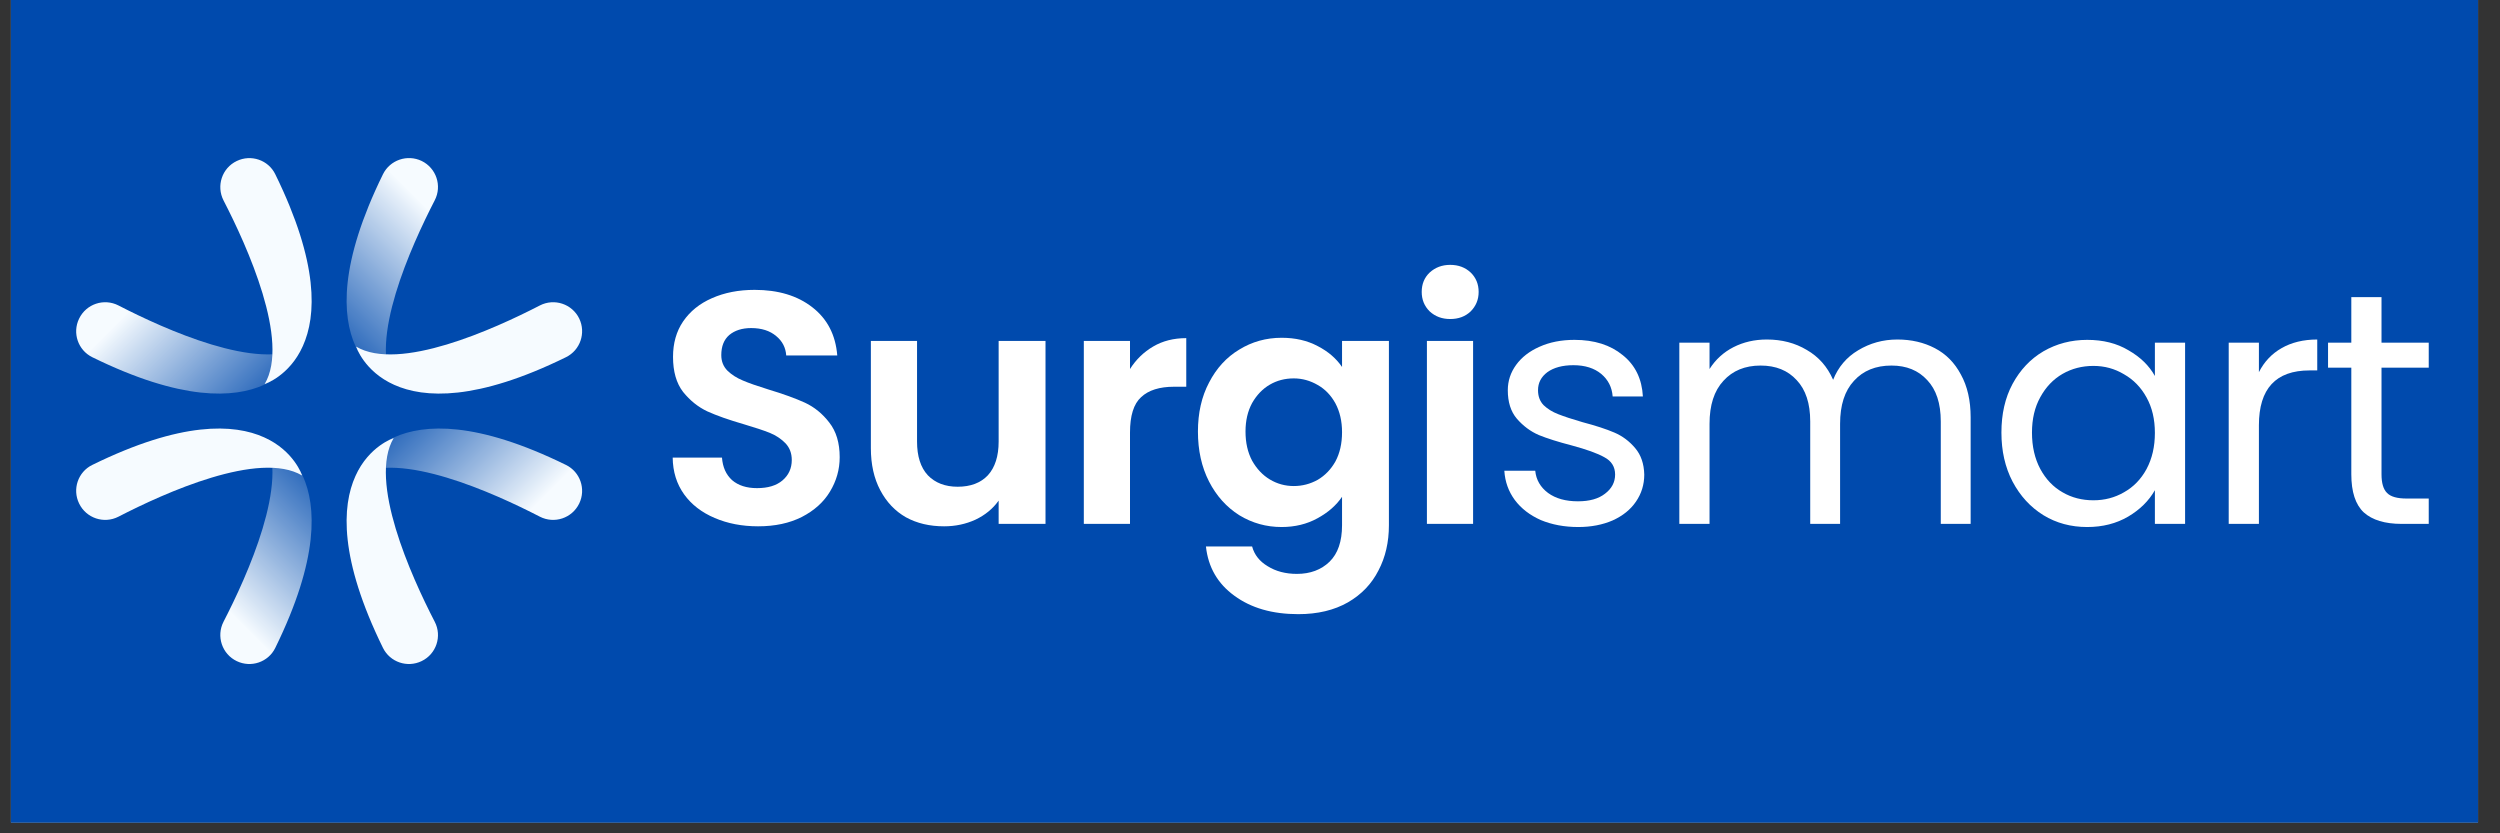 <svg version="1.0" preserveAspectRatio="xMidYMid meet" height="50" viewBox="0 0 112.5 37.5" zoomAndPan="magnify" width="150" xmlns:xlink="http://www.w3.org/1999/xlink" xmlns="http://www.w3.org/2000/svg"><rect x="0" y="0" width="112.5" height="37.5" fill="#333333" stroke="none"/><defs><g></g><clipPath id="675e46d0e4"><path clip-rule="nonzero" d="M 0.492 0 L 111.512 0 L 111.512 37.008 L 0.492 37.008 Z M 0.492 0"></path></clipPath><clipPath id="6b4893d3aa"><path clip-rule="nonzero" d="M 0.492 0 L 111.512 0 L 111.512 37.008 L 0.492 37.008 Z M 0.492 0"></path></clipPath><clipPath id="0151679829"><rect height="38" y="0" width="112" x="0"></rect></clipPath><clipPath id="5c3d59d11e"><path clip-rule="nonzero" d="M 16 19 L 27 19 L 27 24 L 16 24 Z M 16 19"></path></clipPath><clipPath id="c6e0e6bffc"><path clip-rule="nonzero" d="M -4.094 18.5 L 14.746 -0.34 L 33.586 18.5 L 14.746 37.34 Z M -4.094 18.5"></path></clipPath><clipPath id="10f4f865e6"><path clip-rule="nonzero" d="M -4.094 18.5 L 14.746 -0.34 L 33.586 18.5 L 14.746 37.34 Z M -4.094 18.5"></path></clipPath><clipPath id="78c9e47fa8"><path clip-rule="nonzero" d="M 24.293 23.25 C 22.219 22.18 17.957 20.254 16.027 21.398 C 16.027 21.398 17.434 16.977 25.469 20.922 C 26.113 21.238 26.375 22.012 26.066 22.656 C 25.746 23.32 24.945 23.586 24.293 23.25 Z M 24.293 23.25"></path></clipPath><linearGradient id="cac4a20530" y2="232.782" gradientUnits="userSpaceOnUse" x2="169.308" y1="53.352" gradientTransform="matrix(-0.047, 0.047, -0.047, -0.047, 35.322, 19.683)" x1="169.308"><stop offset="0" stop-color="rgb(96.469%, 98.43%, 100%)" stop-opacity="1"></stop><stop offset="0.125" stop-color="rgb(96.469%, 98.43%, 100%)" stop-opacity="1"></stop><stop offset="0.188" stop-color="rgb(96.33%, 98.329%, 99.953%)" stop-opacity="1"></stop><stop offset="0.191" stop-color="rgb(95.654%, 97.844%, 99.727%)" stop-opacity="1"></stop><stop offset="0.195" stop-color="rgb(95.119%, 97.458%, 99.548%)" stop-opacity="1"></stop><stop offset="0.199" stop-color="rgb(94.582%, 97.07%, 99.37%)" stop-opacity="1"></stop><stop offset="0.203" stop-color="rgb(94.044%, 96.684%, 99.191%)" stop-opacity="1"></stop><stop offset="0.207" stop-color="rgb(93.507%, 96.298%, 99.011%)" stop-opacity="1"></stop><stop offset="0.211" stop-color="rgb(92.972%, 95.912%, 98.833%)" stop-opacity="1"></stop><stop offset="0.215" stop-color="rgb(92.435%, 95.526%, 98.654%)" stop-opacity="1"></stop><stop offset="0.219" stop-color="rgb(91.898%, 95.14%, 98.476%)" stop-opacity="1"></stop><stop offset="0.223" stop-color="rgb(91.36%, 94.754%, 98.296%)" stop-opacity="1"></stop><stop offset="0.227" stop-color="rgb(90.823%, 94.368%, 98.117%)" stop-opacity="1"></stop><stop offset="0.23" stop-color="rgb(90.286%, 93.98%, 97.939%)" stop-opacity="1"></stop><stop offset="0.234" stop-color="rgb(89.751%, 93.594%, 97.76%)" stop-opacity="1"></stop><stop offset="0.238" stop-color="rgb(89.214%, 93.208%, 97.58%)" stop-opacity="1"></stop><stop offset="0.242" stop-color="rgb(88.676%, 92.822%, 97.401%)" stop-opacity="1"></stop><stop offset="0.246" stop-color="rgb(88.139%, 92.436%, 97.223%)" stop-opacity="1"></stop><stop offset="0.25" stop-color="rgb(87.604%, 92.05%, 97.044%)" stop-opacity="1"></stop><stop offset="0.254" stop-color="rgb(87.067%, 91.664%, 96.864%)" stop-opacity="1"></stop><stop offset="0.258" stop-color="rgb(86.53%, 91.278%, 96.686%)" stop-opacity="1"></stop><stop offset="0.262" stop-color="rgb(85.992%, 90.892%, 96.506%)" stop-opacity="1"></stop><stop offset="0.266" stop-color="rgb(85.457%, 90.506%, 96.327%)" stop-opacity="1"></stop><stop offset="0.27" stop-color="rgb(84.92%, 90.118%, 96.149%)" stop-opacity="1"></stop><stop offset="0.273" stop-color="rgb(84.383%, 89.732%, 95.97%)" stop-opacity="1"></stop><stop offset="0.277" stop-color="rgb(83.846%, 89.346%, 95.79%)" stop-opacity="1"></stop><stop offset="0.281" stop-color="rgb(83.308%, 88.96%, 95.612%)" stop-opacity="1"></stop><stop offset="0.285" stop-color="rgb(82.771%, 88.574%, 95.433%)" stop-opacity="1"></stop><stop offset="0.289" stop-color="rgb(82.236%, 88.188%, 95.255%)" stop-opacity="1"></stop><stop offset="0.293" stop-color="rgb(81.699%, 87.802%, 95.074%)" stop-opacity="1"></stop><stop offset="0.297" stop-color="rgb(81.161%, 87.416%, 94.896%)" stop-opacity="1"></stop><stop offset="0.301" stop-color="rgb(80.624%, 87.03%, 94.717%)" stop-opacity="1"></stop><stop offset="0.305" stop-color="rgb(80.089%, 86.644%, 94.539%)" stop-opacity="1"></stop><stop offset="0.309" stop-color="rgb(79.552%, 86.256%, 94.359%)" stop-opacity="1"></stop><stop offset="0.312" stop-color="rgb(79.015%, 85.87%, 94.18%)" stop-opacity="1"></stop><stop offset="0.316" stop-color="rgb(78.477%, 85.484%, 94.002%)" stop-opacity="1"></stop><stop offset="0.32" stop-color="rgb(77.942%, 85.098%, 93.823%)" stop-opacity="1"></stop><stop offset="0.324" stop-color="rgb(77.405%, 84.712%, 93.643%)" stop-opacity="1"></stop><stop offset="0.328" stop-color="rgb(76.868%, 84.326%, 93.465%)" stop-opacity="1"></stop><stop offset="0.332" stop-color="rgb(76.331%, 83.94%, 93.285%)" stop-opacity="1"></stop><stop offset="0.336" stop-color="rgb(75.793%, 83.554%, 93.106%)" stop-opacity="1"></stop><stop offset="0.34" stop-color="rgb(75.256%, 83.167%, 92.928%)" stop-opacity="1"></stop><stop offset="0.344" stop-color="rgb(74.721%, 82.78%, 92.749%)" stop-opacity="1"></stop><stop offset="0.348" stop-color="rgb(74.184%, 82.394%, 92.569%)" stop-opacity="1"></stop><stop offset="0.352" stop-color="rgb(73.647%, 82.008%, 92.39%)" stop-opacity="1"></stop><stop offset="0.355" stop-color="rgb(73.109%, 81.622%, 92.212%)" stop-opacity="1"></stop><stop offset="0.359" stop-color="rgb(72.574%, 81.236%, 92.033%)" stop-opacity="1"></stop><stop offset="0.363" stop-color="rgb(72.037%, 80.85%, 91.853%)" stop-opacity="1"></stop><stop offset="0.367" stop-color="rgb(71.5%, 80.464%, 91.675%)" stop-opacity="1"></stop><stop offset="0.371" stop-color="rgb(70.963%, 80.078%, 91.496%)" stop-opacity="1"></stop><stop offset="0.375" stop-color="rgb(70.427%, 79.692%, 91.318%)" stop-opacity="1"></stop><stop offset="0.379" stop-color="rgb(69.89%, 79.305%, 91.138%)" stop-opacity="1"></stop><stop offset="0.383" stop-color="rgb(69.353%, 78.918%, 90.959%)" stop-opacity="1"></stop><stop offset="0.387" stop-color="rgb(68.816%, 78.532%, 90.781%)" stop-opacity="1"></stop><stop offset="0.391" stop-color="rgb(68.279%, 78.146%, 90.602%)" stop-opacity="1"></stop><stop offset="0.395" stop-color="rgb(67.741%, 77.76%, 90.422%)" stop-opacity="1"></stop><stop offset="0.398" stop-color="rgb(67.206%, 77.374%, 90.244%)" stop-opacity="1"></stop><stop offset="0.402" stop-color="rgb(66.669%, 76.988%, 90.065%)" stop-opacity="1"></stop><stop offset="0.406" stop-color="rgb(66.132%, 76.602%, 89.886%)" stop-opacity="1"></stop><stop offset="0.41" stop-color="rgb(65.594%, 76.215%, 89.706%)" stop-opacity="1"></stop><stop offset="0.414" stop-color="rgb(65.059%, 75.829%, 89.528%)" stop-opacity="1"></stop><stop offset="0.418" stop-color="rgb(64.522%, 75.443%, 89.348%)" stop-opacity="1"></stop><stop offset="0.422" stop-color="rgb(63.985%, 75.056%, 89.169%)" stop-opacity="1"></stop><stop offset="0.426" stop-color="rgb(63.448%, 74.67%, 88.991%)" stop-opacity="1"></stop><stop offset="0.43" stop-color="rgb(62.912%, 74.284%, 88.812%)" stop-opacity="1"></stop><stop offset="0.434" stop-color="rgb(62.375%, 73.898%, 88.632%)" stop-opacity="1"></stop><stop offset="0.438" stop-color="rgb(61.838%, 73.512%, 88.454%)" stop-opacity="1"></stop><stop offset="0.441" stop-color="rgb(61.301%, 73.126%, 88.275%)" stop-opacity="1"></stop><stop offset="0.445" stop-color="rgb(60.764%, 72.74%, 88.097%)" stop-opacity="1"></stop><stop offset="0.449" stop-color="rgb(60.226%, 72.353%, 87.917%)" stop-opacity="1"></stop><stop offset="0.453" stop-color="rgb(59.691%, 71.967%, 87.738%)" stop-opacity="1"></stop><stop offset="0.457" stop-color="rgb(59.154%, 71.581%, 87.56%)" stop-opacity="1"></stop><stop offset="0.461" stop-color="rgb(58.617%, 71.194%, 87.381%)" stop-opacity="1"></stop><stop offset="0.465" stop-color="rgb(58.08%, 70.808%, 87.201%)" stop-opacity="1"></stop><stop offset="0.469" stop-color="rgb(57.544%, 70.422%, 87.022%)" stop-opacity="1"></stop><stop offset="0.473" stop-color="rgb(57.007%, 70.036%, 86.844%)" stop-opacity="1"></stop><stop offset="0.477" stop-color="rgb(56.47%, 69.65%, 86.665%)" stop-opacity="1"></stop><stop offset="0.48" stop-color="rgb(55.933%, 69.264%, 86.485%)" stop-opacity="1"></stop><stop offset="0.484" stop-color="rgb(55.397%, 68.878%, 86.307%)" stop-opacity="1"></stop><stop offset="0.488" stop-color="rgb(54.86%, 68.491%, 86.128%)" stop-opacity="1"></stop><stop offset="0.492" stop-color="rgb(54.323%, 68.105%, 85.95%)" stop-opacity="1"></stop><stop offset="0.496" stop-color="rgb(53.786%, 67.719%, 85.77%)" stop-opacity="1"></stop><stop offset="0.5" stop-color="rgb(53.249%, 67.332%, 85.591%)" stop-opacity="1"></stop><stop offset="0.504" stop-color="rgb(52.711%, 66.946%, 85.411%)" stop-opacity="1"></stop><stop offset="0.508" stop-color="rgb(52.176%, 66.56%, 85.233%)" stop-opacity="1"></stop><stop offset="0.512" stop-color="rgb(51.639%, 66.174%, 85.054%)" stop-opacity="1"></stop><stop offset="0.516" stop-color="rgb(51.102%, 65.788%, 84.875%)" stop-opacity="1"></stop><stop offset="0.52" stop-color="rgb(50.565%, 65.401%, 84.695%)" stop-opacity="1"></stop><stop offset="0.523" stop-color="rgb(50.029%, 65.015%, 84.517%)" stop-opacity="1"></stop><stop offset="0.527" stop-color="rgb(49.492%, 64.629%, 84.338%)" stop-opacity="1"></stop><stop offset="0.531" stop-color="rgb(48.955%, 64.243%, 84.16%)" stop-opacity="1"></stop><stop offset="0.535" stop-color="rgb(48.418%, 63.857%, 83.98%)" stop-opacity="1"></stop><stop offset="0.539" stop-color="rgb(47.882%, 63.47%, 83.801%)" stop-opacity="1"></stop><stop offset="0.543" stop-color="rgb(47.345%, 63.084%, 83.623%)" stop-opacity="1"></stop><stop offset="0.547" stop-color="rgb(46.808%, 62.698%, 83.444%)" stop-opacity="1"></stop><stop offset="0.551" stop-color="rgb(46.271%, 62.312%, 83.264%)" stop-opacity="1"></stop><stop offset="0.555" stop-color="rgb(45.735%, 61.926%, 83.086%)" stop-opacity="1"></stop><stop offset="0.559" stop-color="rgb(45.198%, 61.539%, 82.907%)" stop-opacity="1"></stop><stop offset="0.562" stop-color="rgb(44.661%, 61.153%, 82.729%)" stop-opacity="1"></stop><stop offset="0.566" stop-color="rgb(44.124%, 60.767%, 82.549%)" stop-opacity="1"></stop><stop offset="0.57" stop-color="rgb(43.587%, 60.381%, 82.37%)" stop-opacity="1"></stop><stop offset="0.574" stop-color="rgb(43.05%, 59.995%, 82.191%)" stop-opacity="1"></stop><stop offset="0.578" stop-color="rgb(42.514%, 59.608%, 82.013%)" stop-opacity="1"></stop><stop offset="0.582" stop-color="rgb(41.977%, 59.222%, 81.833%)" stop-opacity="1"></stop><stop offset="0.586" stop-color="rgb(41.44%, 58.836%, 81.654%)" stop-opacity="1"></stop><stop offset="0.59" stop-color="rgb(40.903%, 58.449%, 81.474%)" stop-opacity="1"></stop><stop offset="0.594" stop-color="rgb(40.367%, 58.063%, 81.296%)" stop-opacity="1"></stop><stop offset="0.598" stop-color="rgb(39.83%, 57.677%, 81.117%)" stop-opacity="1"></stop><stop offset="0.602" stop-color="rgb(39.293%, 57.291%, 80.939%)" stop-opacity="1"></stop><stop offset="0.605" stop-color="rgb(38.756%, 56.905%, 80.759%)" stop-opacity="1"></stop><stop offset="0.609" stop-color="rgb(38.22%, 56.519%, 80.58%)" stop-opacity="1"></stop><stop offset="0.613" stop-color="rgb(37.683%, 56.133%, 80.402%)" stop-opacity="1"></stop><stop offset="0.617" stop-color="rgb(37.146%, 55.746%, 80.223%)" stop-opacity="1"></stop><stop offset="0.621" stop-color="rgb(36.609%, 55.36%, 80.043%)" stop-opacity="1"></stop><stop offset="0.625" stop-color="rgb(36.072%, 54.974%, 79.865%)" stop-opacity="1"></stop><stop offset="0.629" stop-color="rgb(35.535%, 54.587%, 79.686%)" stop-opacity="1"></stop><stop offset="0.633" stop-color="rgb(34.999%, 54.201%, 79.507%)" stop-opacity="1"></stop><stop offset="0.637" stop-color="rgb(34.462%, 53.815%, 79.327%)" stop-opacity="1"></stop><stop offset="0.641" stop-color="rgb(33.925%, 53.429%, 79.149%)" stop-opacity="1"></stop><stop offset="0.645" stop-color="rgb(33.388%, 53.043%, 78.97%)" stop-opacity="1"></stop><stop offset="0.648" stop-color="rgb(32.852%, 52.657%, 78.792%)" stop-opacity="1"></stop><stop offset="0.652" stop-color="rgb(32.315%, 52.271%, 78.612%)" stop-opacity="1"></stop><stop offset="0.656" stop-color="rgb(31.778%, 51.884%, 78.433%)" stop-opacity="1"></stop><stop offset="0.66" stop-color="rgb(31.241%, 51.498%, 78.253%)" stop-opacity="1"></stop><stop offset="0.664" stop-color="rgb(30.705%, 51.112%, 78.075%)" stop-opacity="1"></stop><stop offset="0.668" stop-color="rgb(30.168%, 50.725%, 77.896%)" stop-opacity="1"></stop><stop offset="0.672" stop-color="rgb(29.631%, 50.339%, 77.718%)" stop-opacity="1"></stop><stop offset="0.676" stop-color="rgb(29.094%, 49.953%, 77.538%)" stop-opacity="1"></stop><stop offset="0.68" stop-color="rgb(28.557%, 49.567%, 77.359%)" stop-opacity="1"></stop><stop offset="0.684" stop-color="rgb(28.02%, 49.181%, 77.18%)" stop-opacity="1"></stop><stop offset="0.688" stop-color="rgb(27.484%, 48.795%, 77.002%)" stop-opacity="1"></stop><stop offset="0.691" stop-color="rgb(26.947%, 48.409%, 76.822%)" stop-opacity="1"></stop><stop offset="0.695" stop-color="rgb(26.41%, 48.022%, 76.643%)" stop-opacity="1"></stop><stop offset="0.699" stop-color="rgb(25.873%, 47.635%, 76.465%)" stop-opacity="1"></stop><stop offset="0.703" stop-color="rgb(25.337%, 47.249%, 76.286%)" stop-opacity="1"></stop><stop offset="0.707" stop-color="rgb(24.8%, 46.863%, 76.106%)" stop-opacity="1"></stop><stop offset="0.711" stop-color="rgb(24.263%, 46.477%, 75.928%)" stop-opacity="1"></stop><stop offset="0.715" stop-color="rgb(23.726%, 46.091%, 75.749%)" stop-opacity="1"></stop><stop offset="0.719" stop-color="rgb(23.19%, 45.705%, 75.571%)" stop-opacity="1"></stop><stop offset="0.723" stop-color="rgb(22.653%, 45.319%, 75.391%)" stop-opacity="1"></stop><stop offset="0.727" stop-color="rgb(22.116%, 44.933%, 75.212%)" stop-opacity="1"></stop><stop offset="0.73" stop-color="rgb(21.579%, 44.547%, 75.034%)" stop-opacity="1"></stop><stop offset="0.734" stop-color="rgb(21.042%, 44.16%, 74.855%)" stop-opacity="1"></stop><stop offset="0.738" stop-color="rgb(20.505%, 43.773%, 74.675%)" stop-opacity="1"></stop><stop offset="0.742" stop-color="rgb(19.969%, 43.387%, 74.496%)" stop-opacity="1"></stop><stop offset="0.746" stop-color="rgb(19.432%, 43.001%, 74.316%)" stop-opacity="1"></stop><stop offset="0.75" stop-color="rgb(18.895%, 42.615%, 74.138%)" stop-opacity="1"></stop><stop offset="0.754" stop-color="rgb(18.358%, 42.229%, 73.959%)" stop-opacity="1"></stop><stop offset="0.758" stop-color="rgb(17.822%, 41.843%, 73.781%)" stop-opacity="1"></stop><stop offset="0.762" stop-color="rgb(17.285%, 41.457%, 73.601%)" stop-opacity="1"></stop><stop offset="0.766" stop-color="rgb(16.748%, 41.071%, 73.422%)" stop-opacity="1"></stop><stop offset="0.77" stop-color="rgb(16.211%, 40.683%, 73.244%)" stop-opacity="1"></stop><stop offset="0.773" stop-color="rgb(15.675%, 40.297%, 73.065%)" stop-opacity="1"></stop><stop offset="0.777" stop-color="rgb(15.138%, 39.911%, 72.885%)" stop-opacity="1"></stop><stop offset="0.781" stop-color="rgb(14.601%, 39.525%, 72.707%)" stop-opacity="1"></stop><stop offset="0.785" stop-color="rgb(14.064%, 39.139%, 72.528%)" stop-opacity="1"></stop><stop offset="0.789" stop-color="rgb(13.527%, 38.753%, 72.35%)" stop-opacity="1"></stop><stop offset="0.793" stop-color="rgb(12.99%, 38.367%, 72.169%)" stop-opacity="1"></stop><stop offset="0.797" stop-color="rgb(12.454%, 37.981%, 71.991%)" stop-opacity="1"></stop><stop offset="0.801" stop-color="rgb(11.917%, 37.595%, 71.812%)" stop-opacity="1"></stop><stop offset="0.805" stop-color="rgb(11.38%, 37.209%, 71.634%)" stop-opacity="1"></stop><stop offset="0.809" stop-color="rgb(10.843%, 36.821%, 71.454%)" stop-opacity="1"></stop><stop offset="0.812" stop-color="rgb(10.307%, 36.435%, 71.275%)" stop-opacity="1"></stop><stop offset="0.816" stop-color="rgb(9.77%, 36.049%, 71.097%)" stop-opacity="1"></stop><stop offset="0.82" stop-color="rgb(9.233%, 35.663%, 70.918%)" stop-opacity="1"></stop><stop offset="0.824" stop-color="rgb(8.696%, 35.277%, 70.738%)" stop-opacity="1"></stop><stop offset="0.828" stop-color="rgb(8.16%, 34.891%, 70.56%)" stop-opacity="1"></stop><stop offset="0.832" stop-color="rgb(7.623%, 34.505%, 70.38%)" stop-opacity="1"></stop><stop offset="0.836" stop-color="rgb(7.086%, 34.119%, 70.201%)" stop-opacity="1"></stop><stop offset="0.84" stop-color="rgb(6.549%, 33.733%, 70.023%)" stop-opacity="1"></stop><stop offset="0.844" stop-color="rgb(6.012%, 33.347%, 69.844%)" stop-opacity="1"></stop><stop offset="0.848" stop-color="rgb(5.475%, 32.959%, 69.664%)" stop-opacity="1"></stop><stop offset="0.852" stop-color="rgb(4.939%, 32.573%, 69.485%)" stop-opacity="1"></stop><stop offset="0.855" stop-color="rgb(4.402%, 32.187%, 69.307%)" stop-opacity="1"></stop><stop offset="0.859" stop-color="rgb(3.865%, 31.801%, 69.128%)" stop-opacity="1"></stop><stop offset="0.863" stop-color="rgb(3.328%, 31.415%, 68.948%)" stop-opacity="1"></stop><stop offset="0.867" stop-color="rgb(2.792%, 31.029%, 68.77%)" stop-opacity="1"></stop><stop offset="0.871" stop-color="rgb(2.255%, 30.643%, 68.591%)" stop-opacity="1"></stop><stop offset="0.875" stop-color="rgb(1.718%, 30.257%, 68.413%)" stop-opacity="1"></stop><stop offset="0.879" stop-color="rgb(1.181%, 29.869%, 68.233%)" stop-opacity="1"></stop><stop offset="0.883" stop-color="rgb(0.645%, 29.483%, 68.054%)" stop-opacity="1"></stop><stop offset="0.887" stop-color="rgb(0.322%, 29.251%, 67.946%)" stop-opacity="1"></stop><stop offset="0.891" stop-color="rgb(0%, 29.019%, 67.839%)" stop-opacity="1"></stop><stop offset="0.906" stop-color="rgb(0%, 29.019%, 67.839%)" stop-opacity="1"></stop><stop offset="0.938" stop-color="rgb(0%, 29.019%, 67.839%)" stop-opacity="1"></stop><stop offset="1" stop-color="rgb(0%, 29.019%, 67.839%)" stop-opacity="1"></stop></linearGradient><clipPath id="f7031a6c58"><path clip-rule="nonzero" d="M 15 19 L 20 19 L 20 30 L 15 30 Z M 15 19"></path></clipPath><clipPath id="21d16fd2f4"><path clip-rule="nonzero" d="M -4.094 18.5 L 14.746 -0.34 L 33.586 18.5 L 14.746 37.34 Z M -4.094 18.5"></path></clipPath><clipPath id="55c17bd42a"><path clip-rule="nonzero" d="M -4.094 18.5 L 14.746 -0.34 L 33.586 18.5 L 14.746 37.34 Z M -4.094 18.5"></path></clipPath><clipPath id="6dcdf4bbbb"><path clip-rule="nonzero" d="M 21 25 L 25 25 L 25 29 L 21 29 Z M 21 25"></path></clipPath><clipPath id="b9a0e77a20"><path clip-rule="nonzero" d="M -4.094 18.5 L 14.746 -0.34 L 33.586 18.5 L 14.746 37.34 Z M -4.094 18.5"></path></clipPath><clipPath id="8f9c5645e5"><path clip-rule="nonzero" d="M -4.094 18.5 L 14.746 -0.34 L 33.586 18.5 L 14.746 37.34 Z M -4.094 18.5"></path></clipPath><clipPath id="44499f92bd"><path clip-rule="nonzero" d="M 9 19 L 15 19 L 15 30 L 9 30 Z M 9 19"></path></clipPath><clipPath id="da518b91da"><path clip-rule="nonzero" d="M -4.094 18.5 L 14.746 -0.34 L 33.586 18.5 L 14.746 37.34 Z M -4.094 18.5"></path></clipPath><clipPath id="3a62934b22"><path clip-rule="nonzero" d="M -4.094 18.5 L 14.746 -0.34 L 33.586 18.5 L 14.746 37.34 Z M -4.094 18.5"></path></clipPath><clipPath id="c7c35ddeb3"><path clip-rule="nonzero" d="M 10.059 27.977 C 11.129 25.906 13.055 21.641 11.91 19.715 C 11.91 19.715 16.332 21.121 12.387 29.156 C 12.074 29.797 11.297 30.062 10.652 29.75 C 9.992 29.434 9.723 28.629 10.059 27.977 Z M 10.059 27.977"></path></clipPath><linearGradient id="00885a7a53" y2="215.785" gradientUnits="userSpaceOnUse" x2="181.853" y1="36.355" gradientTransform="matrix(-0.047, -0.047, 0.047, -0.047, 15.022, 38.797)" x1="181.853"><stop offset="0" stop-color="rgb(96.469%, 98.43%, 100%)" stop-opacity="1"></stop><stop offset="0.125" stop-color="rgb(96.469%, 98.43%, 100%)" stop-opacity="1"></stop><stop offset="0.188" stop-color="rgb(96.327%, 98.328%, 99.953%)" stop-opacity="1"></stop><stop offset="0.191" stop-color="rgb(95.65%, 97.839%, 99.725%)" stop-opacity="1"></stop><stop offset="0.195" stop-color="rgb(95.113%, 97.453%, 99.547%)" stop-opacity="1"></stop><stop offset="0.199" stop-color="rgb(94.576%, 97.067%, 99.368%)" stop-opacity="1"></stop><stop offset="0.203" stop-color="rgb(94.04%, 96.681%, 99.19%)" stop-opacity="1"></stop><stop offset="0.207" stop-color="rgb(93.503%, 96.295%, 99.01%)" stop-opacity="1"></stop><stop offset="0.211" stop-color="rgb(92.966%, 95.909%, 98.831%)" stop-opacity="1"></stop><stop offset="0.215" stop-color="rgb(92.429%, 95.522%, 98.653%)" stop-opacity="1"></stop><stop offset="0.219" stop-color="rgb(91.891%, 95.135%, 98.474%)" stop-opacity="1"></stop><stop offset="0.223" stop-color="rgb(91.354%, 94.749%, 98.294%)" stop-opacity="1"></stop><stop offset="0.227" stop-color="rgb(90.819%, 94.363%, 98.116%)" stop-opacity="1"></stop><stop offset="0.23" stop-color="rgb(90.282%, 93.977%, 97.935%)" stop-opacity="1"></stop><stop offset="0.234" stop-color="rgb(89.745%, 93.591%, 97.757%)" stop-opacity="1"></stop><stop offset="0.238" stop-color="rgb(89.207%, 93.205%, 97.578%)" stop-opacity="1"></stop><stop offset="0.242" stop-color="rgb(88.672%, 92.819%, 97.4%)" stop-opacity="1"></stop><stop offset="0.246" stop-color="rgb(88.135%, 92.433%, 97.22%)" stop-opacity="1"></stop><stop offset="0.25" stop-color="rgb(87.598%, 92.047%, 97.041%)" stop-opacity="1"></stop><stop offset="0.254" stop-color="rgb(87.061%, 91.66%, 96.863%)" stop-opacity="1"></stop><stop offset="0.258" stop-color="rgb(86.525%, 91.273%, 96.684%)" stop-opacity="1"></stop><stop offset="0.262" stop-color="rgb(85.988%, 90.887%, 96.504%)" stop-opacity="1"></stop><stop offset="0.266" stop-color="rgb(85.451%, 90.501%, 96.326%)" stop-opacity="1"></stop><stop offset="0.27" stop-color="rgb(84.914%, 90.115%, 96.147%)" stop-opacity="1"></stop><stop offset="0.273" stop-color="rgb(84.377%, 89.729%, 95.969%)" stop-opacity="1"></stop><stop offset="0.277" stop-color="rgb(83.839%, 89.343%, 95.789%)" stop-opacity="1"></stop><stop offset="0.281" stop-color="rgb(83.304%, 88.957%, 95.61%)" stop-opacity="1"></stop><stop offset="0.285" stop-color="rgb(82.767%, 88.57%, 95.432%)" stop-opacity="1"></stop><stop offset="0.289" stop-color="rgb(82.23%, 88.184%, 95.253%)" stop-opacity="1"></stop><stop offset="0.293" stop-color="rgb(81.693%, 87.798%, 95.073%)" stop-opacity="1"></stop><stop offset="0.297" stop-color="rgb(81.157%, 87.411%, 94.894%)" stop-opacity="1"></stop><stop offset="0.301" stop-color="rgb(80.62%, 87.025%, 94.716%)" stop-opacity="1"></stop><stop offset="0.305" stop-color="rgb(80.083%, 86.639%, 94.537%)" stop-opacity="1"></stop><stop offset="0.309" stop-color="rgb(79.546%, 86.253%, 94.357%)" stop-opacity="1"></stop><stop offset="0.312" stop-color="rgb(79.01%, 85.867%, 94.179%)" stop-opacity="1"></stop><stop offset="0.316" stop-color="rgb(78.473%, 85.481%, 93.999%)" stop-opacity="1"></stop><stop offset="0.32" stop-color="rgb(77.936%, 85.095%, 93.82%)" stop-opacity="1"></stop><stop offset="0.324" stop-color="rgb(77.399%, 84.708%, 93.642%)" stop-opacity="1"></stop><stop offset="0.328" stop-color="rgb(76.863%, 84.322%, 93.463%)" stop-opacity="1"></stop><stop offset="0.332" stop-color="rgb(76.326%, 83.936%, 93.283%)" stop-opacity="1"></stop><stop offset="0.336" stop-color="rgb(75.789%, 83.549%, 93.105%)" stop-opacity="1"></stop><stop offset="0.34" stop-color="rgb(75.252%, 83.163%, 92.926%)" stop-opacity="1"></stop><stop offset="0.344" stop-color="rgb(74.715%, 82.777%, 92.747%)" stop-opacity="1"></stop><stop offset="0.348" stop-color="rgb(74.178%, 82.391%, 92.567%)" stop-opacity="1"></stop><stop offset="0.352" stop-color="rgb(73.642%, 82.005%, 92.389%)" stop-opacity="1"></stop><stop offset="0.355" stop-color="rgb(73.105%, 81.618%, 92.21%)" stop-opacity="1"></stop><stop offset="0.359" stop-color="rgb(72.568%, 81.232%, 92.032%)" stop-opacity="1"></stop><stop offset="0.363" stop-color="rgb(72.031%, 80.846%, 91.852%)" stop-opacity="1"></stop><stop offset="0.367" stop-color="rgb(71.495%, 80.46%, 91.673%)" stop-opacity="1"></stop><stop offset="0.371" stop-color="rgb(70.958%, 80.074%, 91.495%)" stop-opacity="1"></stop><stop offset="0.375" stop-color="rgb(70.421%, 79.688%, 91.316%)" stop-opacity="1"></stop><stop offset="0.379" stop-color="rgb(69.884%, 79.301%, 91.136%)" stop-opacity="1"></stop><stop offset="0.383" stop-color="rgb(69.348%, 78.915%, 90.958%)" stop-opacity="1"></stop><stop offset="0.387" stop-color="rgb(68.811%, 78.529%, 90.778%)" stop-opacity="1"></stop><stop offset="0.391" stop-color="rgb(68.274%, 78.143%, 90.599%)" stop-opacity="1"></stop><stop offset="0.395" stop-color="rgb(67.737%, 77.756%, 90.421%)" stop-opacity="1"></stop><stop offset="0.398" stop-color="rgb(67.2%, 77.37%, 90.242%)" stop-opacity="1"></stop><stop offset="0.402" stop-color="rgb(66.663%, 76.984%, 90.062%)" stop-opacity="1"></stop><stop offset="0.406" stop-color="rgb(66.127%, 76.598%, 89.883%)" stop-opacity="1"></stop><stop offset="0.41" stop-color="rgb(65.59%, 76.212%, 89.705%)" stop-opacity="1"></stop><stop offset="0.414" stop-color="rgb(65.053%, 75.826%, 89.526%)" stop-opacity="1"></stop><stop offset="0.418" stop-color="rgb(64.516%, 75.439%, 89.346%)" stop-opacity="1"></stop><stop offset="0.422" stop-color="rgb(63.98%, 75.053%, 89.168%)" stop-opacity="1"></stop><stop offset="0.426" stop-color="rgb(63.443%, 74.667%, 88.989%)" stop-opacity="1"></stop><stop offset="0.43" stop-color="rgb(62.906%, 74.281%, 88.811%)" stop-opacity="1"></stop><stop offset="0.434" stop-color="rgb(62.369%, 73.894%, 88.631%)" stop-opacity="1"></stop><stop offset="0.438" stop-color="rgb(61.833%, 73.508%, 88.452%)" stop-opacity="1"></stop><stop offset="0.441" stop-color="rgb(61.296%, 73.122%, 88.274%)" stop-opacity="1"></stop><stop offset="0.445" stop-color="rgb(60.759%, 72.736%, 88.095%)" stop-opacity="1"></stop><stop offset="0.449" stop-color="rgb(60.222%, 72.35%, 87.915%)" stop-opacity="1"></stop><stop offset="0.453" stop-color="rgb(59.685%, 71.964%, 87.737%)" stop-opacity="1"></stop><stop offset="0.457" stop-color="rgb(59.148%, 71.577%, 87.558%)" stop-opacity="1"></stop><stop offset="0.461" stop-color="rgb(58.612%, 71.191%, 87.379%)" stop-opacity="1"></stop><stop offset="0.465" stop-color="rgb(58.075%, 70.804%, 87.199%)" stop-opacity="1"></stop><stop offset="0.469" stop-color="rgb(57.538%, 70.418%, 87.021%)" stop-opacity="1"></stop><stop offset="0.473" stop-color="rgb(57.001%, 70.032%, 86.841%)" stop-opacity="1"></stop><stop offset="0.477" stop-color="rgb(56.465%, 69.646%, 86.662%)" stop-opacity="1"></stop><stop offset="0.48" stop-color="rgb(55.928%, 69.26%, 86.484%)" stop-opacity="1"></stop><stop offset="0.484" stop-color="rgb(55.391%, 68.874%, 86.305%)" stop-opacity="1"></stop><stop offset="0.488" stop-color="rgb(54.854%, 68.488%, 86.125%)" stop-opacity="1"></stop><stop offset="0.492" stop-color="rgb(54.318%, 68.102%, 85.947%)" stop-opacity="1"></stop><stop offset="0.496" stop-color="rgb(53.781%, 67.715%, 85.768%)" stop-opacity="1"></stop><stop offset="0.5" stop-color="rgb(53.244%, 67.329%, 85.59%)" stop-opacity="1"></stop><stop offset="0.504" stop-color="rgb(52.707%, 66.942%, 85.41%)" stop-opacity="1"></stop><stop offset="0.508" stop-color="rgb(52.17%, 66.556%, 85.231%)" stop-opacity="1"></stop><stop offset="0.512" stop-color="rgb(51.633%, 66.17%, 85.052%)" stop-opacity="1"></stop><stop offset="0.516" stop-color="rgb(51.097%, 65.784%, 84.874%)" stop-opacity="1"></stop><stop offset="0.52" stop-color="rgb(50.56%, 65.398%, 84.694%)" stop-opacity="1"></stop><stop offset="0.523" stop-color="rgb(50.023%, 65.012%, 84.515%)" stop-opacity="1"></stop><stop offset="0.527" stop-color="rgb(49.486%, 64.626%, 84.337%)" stop-opacity="1"></stop><stop offset="0.531" stop-color="rgb(48.95%, 64.24%, 84.158%)" stop-opacity="1"></stop><stop offset="0.535" stop-color="rgb(48.413%, 63.852%, 83.978%)" stop-opacity="1"></stop><stop offset="0.539" stop-color="rgb(47.876%, 63.466%, 83.8%)" stop-opacity="1"></stop><stop offset="0.543" stop-color="rgb(47.339%, 63.08%, 83.621%)" stop-opacity="1"></stop><stop offset="0.547" stop-color="rgb(46.803%, 62.694%, 83.443%)" stop-opacity="1"></stop><stop offset="0.551" stop-color="rgb(46.266%, 62.308%, 83.263%)" stop-opacity="1"></stop><stop offset="0.555" stop-color="rgb(45.729%, 61.922%, 83.084%)" stop-opacity="1"></stop><stop offset="0.559" stop-color="rgb(45.192%, 61.536%, 82.904%)" stop-opacity="1"></stop><stop offset="0.562" stop-color="rgb(44.655%, 61.15%, 82.726%)" stop-opacity="1"></stop><stop offset="0.566" stop-color="rgb(44.118%, 60.764%, 82.547%)" stop-opacity="1"></stop><stop offset="0.57" stop-color="rgb(43.582%, 60.378%, 82.368%)" stop-opacity="1"></stop><stop offset="0.574" stop-color="rgb(43.045%, 59.99%, 82.188%)" stop-opacity="1"></stop><stop offset="0.578" stop-color="rgb(42.508%, 59.604%, 82.01%)" stop-opacity="1"></stop><stop offset="0.582" stop-color="rgb(41.971%, 59.218%, 81.831%)" stop-opacity="1"></stop><stop offset="0.586" stop-color="rgb(41.435%, 58.832%, 81.653%)" stop-opacity="1"></stop><stop offset="0.59" stop-color="rgb(40.898%, 58.446%, 81.473%)" stop-opacity="1"></stop><stop offset="0.594" stop-color="rgb(40.361%, 58.06%, 81.294%)" stop-opacity="1"></stop><stop offset="0.598" stop-color="rgb(39.824%, 57.674%, 81.116%)" stop-opacity="1"></stop><stop offset="0.602" stop-color="rgb(39.288%, 57.288%, 80.937%)" stop-opacity="1"></stop><stop offset="0.605" stop-color="rgb(38.751%, 56.902%, 80.757%)" stop-opacity="1"></stop><stop offset="0.609" stop-color="rgb(38.214%, 56.516%, 80.579%)" stop-opacity="1"></stop><stop offset="0.613" stop-color="rgb(37.677%, 56.128%, 80.4%)" stop-opacity="1"></stop><stop offset="0.617" stop-color="rgb(37.14%, 55.742%, 80.222%)" stop-opacity="1"></stop><stop offset="0.621" stop-color="rgb(36.603%, 55.356%, 80.042%)" stop-opacity="1"></stop><stop offset="0.625" stop-color="rgb(36.067%, 54.97%, 79.863%)" stop-opacity="1"></stop><stop offset="0.629" stop-color="rgb(35.53%, 54.584%, 79.684%)" stop-opacity="1"></stop><stop offset="0.633" stop-color="rgb(34.993%, 54.198%, 79.506%)" stop-opacity="1"></stop><stop offset="0.637" stop-color="rgb(34.456%, 53.812%, 79.326%)" stop-opacity="1"></stop><stop offset="0.641" stop-color="rgb(33.92%, 53.426%, 79.147%)" stop-opacity="1"></stop><stop offset="0.645" stop-color="rgb(33.383%, 53.038%, 78.967%)" stop-opacity="1"></stop><stop offset="0.648" stop-color="rgb(32.846%, 52.652%, 78.789%)" stop-opacity="1"></stop><stop offset="0.652" stop-color="rgb(32.309%, 52.266%, 78.61%)" stop-opacity="1"></stop><stop offset="0.656" stop-color="rgb(31.773%, 51.88%, 78.432%)" stop-opacity="1"></stop><stop offset="0.66" stop-color="rgb(31.236%, 51.494%, 78.252%)" stop-opacity="1"></stop><stop offset="0.664" stop-color="rgb(30.699%, 51.108%, 78.073%)" stop-opacity="1"></stop><stop offset="0.668" stop-color="rgb(30.162%, 50.722%, 77.895%)" stop-opacity="1"></stop><stop offset="0.672" stop-color="rgb(29.625%, 50.336%, 77.716%)" stop-opacity="1"></stop><stop offset="0.676" stop-color="rgb(29.088%, 49.95%, 77.536%)" stop-opacity="1"></stop><stop offset="0.68" stop-color="rgb(28.552%, 49.564%, 77.357%)" stop-opacity="1"></stop><stop offset="0.684" stop-color="rgb(28.015%, 49.176%, 77.179%)" stop-opacity="1"></stop><stop offset="0.688" stop-color="rgb(27.478%, 48.79%, 77%)" stop-opacity="1"></stop><stop offset="0.691" stop-color="rgb(26.941%, 48.404%, 76.82%)" stop-opacity="1"></stop><stop offset="0.695" stop-color="rgb(26.405%, 48.018%, 76.642%)" stop-opacity="1"></stop><stop offset="0.699" stop-color="rgb(25.868%, 47.632%, 76.463%)" stop-opacity="1"></stop><stop offset="0.703" stop-color="rgb(25.331%, 47.246%, 76.285%)" stop-opacity="1"></stop><stop offset="0.707" stop-color="rgb(24.794%, 46.86%, 76.105%)" stop-opacity="1"></stop><stop offset="0.711" stop-color="rgb(24.258%, 46.474%, 75.926%)" stop-opacity="1"></stop><stop offset="0.715" stop-color="rgb(23.721%, 46.086%, 75.746%)" stop-opacity="1"></stop><stop offset="0.719" stop-color="rgb(23.184%, 45.7%, 75.568%)" stop-opacity="1"></stop><stop offset="0.723" stop-color="rgb(22.647%, 45.314%, 75.389%)" stop-opacity="1"></stop><stop offset="0.727" stop-color="rgb(22.11%, 44.928%, 75.211%)" stop-opacity="1"></stop><stop offset="0.73" stop-color="rgb(21.573%, 44.542%, 75.031%)" stop-opacity="1"></stop><stop offset="0.734" stop-color="rgb(21.037%, 44.156%, 74.852%)" stop-opacity="1"></stop><stop offset="0.738" stop-color="rgb(20.5%, 43.77%, 74.673%)" stop-opacity="1"></stop><stop offset="0.742" stop-color="rgb(19.963%, 43.384%, 74.495%)" stop-opacity="1"></stop><stop offset="0.746" stop-color="rgb(19.426%, 42.998%, 74.315%)" stop-opacity="1"></stop><stop offset="0.75" stop-color="rgb(18.89%, 42.612%, 74.136%)" stop-opacity="1"></stop><stop offset="0.754" stop-color="rgb(18.353%, 42.224%, 73.958%)" stop-opacity="1"></stop><stop offset="0.758" stop-color="rgb(17.816%, 41.838%, 73.779%)" stop-opacity="1"></stop><stop offset="0.762" stop-color="rgb(17.279%, 41.452%, 73.599%)" stop-opacity="1"></stop><stop offset="0.766" stop-color="rgb(16.743%, 41.066%, 73.421%)" stop-opacity="1"></stop><stop offset="0.77" stop-color="rgb(16.206%, 40.68%, 73.242%)" stop-opacity="1"></stop><stop offset="0.773" stop-color="rgb(15.669%, 40.294%, 73.064%)" stop-opacity="1"></stop><stop offset="0.777" stop-color="rgb(15.132%, 39.908%, 72.884%)" stop-opacity="1"></stop><stop offset="0.781" stop-color="rgb(14.595%, 39.522%, 72.705%)" stop-opacity="1"></stop><stop offset="0.785" stop-color="rgb(14.058%, 39.136%, 72.527%)" stop-opacity="1"></stop><stop offset="0.789" stop-color="rgb(13.522%, 38.75%, 72.348%)" stop-opacity="1"></stop><stop offset="0.793" stop-color="rgb(12.985%, 38.362%, 72.168%)" stop-opacity="1"></stop><stop offset="0.797" stop-color="rgb(12.448%, 37.976%, 71.989%)" stop-opacity="1"></stop><stop offset="0.801" stop-color="rgb(11.911%, 37.59%, 71.809%)" stop-opacity="1"></stop><stop offset="0.805" stop-color="rgb(11.375%, 37.204%, 71.631%)" stop-opacity="1"></stop><stop offset="0.809" stop-color="rgb(10.838%, 36.818%, 71.452%)" stop-opacity="1"></stop><stop offset="0.812" stop-color="rgb(10.301%, 36.432%, 71.274%)" stop-opacity="1"></stop><stop offset="0.816" stop-color="rgb(9.764%, 36.046%, 71.094%)" stop-opacity="1"></stop><stop offset="0.82" stop-color="rgb(9.229%, 35.66%, 70.915%)" stop-opacity="1"></stop><stop offset="0.824" stop-color="rgb(8.691%, 35.272%, 70.737%)" stop-opacity="1"></stop><stop offset="0.828" stop-color="rgb(8.154%, 34.886%, 70.558%)" stop-opacity="1"></stop><stop offset="0.832" stop-color="rgb(7.617%, 34.5%, 70.378%)" stop-opacity="1"></stop><stop offset="0.836" stop-color="rgb(7.08%, 34.114%, 70.2%)" stop-opacity="1"></stop><stop offset="0.84" stop-color="rgb(6.543%, 33.728%, 70.021%)" stop-opacity="1"></stop><stop offset="0.844" stop-color="rgb(6.007%, 33.342%, 69.843%)" stop-opacity="1"></stop><stop offset="0.848" stop-color="rgb(5.47%, 32.956%, 69.662%)" stop-opacity="1"></stop><stop offset="0.852" stop-color="rgb(4.933%, 32.57%, 69.484%)" stop-opacity="1"></stop><stop offset="0.855" stop-color="rgb(4.396%, 32.184%, 69.305%)" stop-opacity="1"></stop><stop offset="0.859" stop-color="rgb(3.86%, 31.798%, 69.127%)" stop-opacity="1"></stop><stop offset="0.863" stop-color="rgb(3.323%, 31.41%, 68.947%)" stop-opacity="1"></stop><stop offset="0.867" stop-color="rgb(2.786%, 31.024%, 68.768%)" stop-opacity="1"></stop><stop offset="0.871" stop-color="rgb(2.249%, 30.638%, 68.59%)" stop-opacity="1"></stop><stop offset="0.875" stop-color="rgb(1.714%, 30.252%, 68.411%)" stop-opacity="1"></stop><stop offset="0.879" stop-color="rgb(1.176%, 29.866%, 68.231%)" stop-opacity="1"></stop><stop offset="0.883" stop-color="rgb(0.639%, 29.48%, 68.053%)" stop-opacity="1"></stop><stop offset="0.887" stop-color="rgb(0.319%, 29.25%, 67.946%)" stop-opacity="1"></stop><stop offset="0.891" stop-color="rgb(0%, 29.019%, 67.839%)" stop-opacity="1"></stop><stop offset="0.906" stop-color="rgb(0%, 29.019%, 67.839%)" stop-opacity="1"></stop><stop offset="0.938" stop-color="rgb(0%, 29.019%, 67.839%)" stop-opacity="1"></stop><stop offset="1" stop-color="rgb(0%, 29.019%, 67.839%)" stop-opacity="1"></stop></linearGradient><clipPath id="f47280fb5b"><path clip-rule="nonzero" d="M 3 19 L 14 19 L 14 24 L 3 24 Z M 3 19"></path></clipPath><clipPath id="cb7ae64ab8"><path clip-rule="nonzero" d="M -4.094 18.5 L 14.746 -0.34 L 33.586 18.5 L 14.746 37.34 Z M -4.094 18.5"></path></clipPath><clipPath id="e218362035"><path clip-rule="nonzero" d="M -4.094 18.5 L 14.746 -0.34 L 33.586 18.5 L 14.746 37.34 Z M -4.094 18.5"></path></clipPath><clipPath id="facb0bae6d"><path clip-rule="nonzero" d="M 4 25 L 8 25 L 8 29 L 4 29 Z M 4 25"></path></clipPath><clipPath id="28ace8e340"><path clip-rule="nonzero" d="M -4.094 18.5 L 14.746 -0.34 L 33.586 18.5 L 14.746 37.34 Z M -4.094 18.5"></path></clipPath><clipPath id="a8878eeb4a"><path clip-rule="nonzero" d="M -4.094 18.5 L 14.746 -0.34 L 33.586 18.5 L 14.746 37.34 Z M -4.094 18.5"></path></clipPath><clipPath id="3d3a70084b"><path clip-rule="nonzero" d="M 3 13 L 14 13 L 14 18 L 3 18 Z M 3 13"></path></clipPath><clipPath id="96a2ea4f39"><path clip-rule="nonzero" d="M -4.094 18.5 L 14.746 -0.34 L 33.586 18.5 L 14.746 37.34 Z M -4.094 18.5"></path></clipPath><clipPath id="88c829c519"><path clip-rule="nonzero" d="M -4.094 18.5 L 14.746 -0.34 L 33.586 18.5 L 14.746 37.34 Z M -4.094 18.5"></path></clipPath><clipPath id="23375a61e4"><path clip-rule="nonzero" d="M 5.332 13.746 C 7.406 14.816 11.668 16.742 13.594 15.598 C 13.594 15.598 12.188 20.02 4.152 16.074 C 3.512 15.758 3.246 14.984 3.559 14.34 C 3.879 13.676 4.68 13.41 5.332 13.746 Z M 5.332 13.746"></path></clipPath><linearGradient id="c5f43535d8" y2="203.24" gradientUnits="userSpaceOnUse" x2="164.848" y1="23.81" gradientTransform="matrix(0.047, -0.047, 0.047, 0.047, -4.092, 18.498)" x1="164.848"><stop offset="0" stop-color="rgb(96.469%, 98.43%, 100%)" stop-opacity="1"></stop><stop offset="0.125" stop-color="rgb(96.469%, 98.43%, 100%)" stop-opacity="1"></stop><stop offset="0.188" stop-color="rgb(96.327%, 98.328%, 99.953%)" stop-opacity="1"></stop><stop offset="0.191" stop-color="rgb(95.65%, 97.839%, 99.725%)" stop-opacity="1"></stop><stop offset="0.195" stop-color="rgb(95.113%, 97.453%, 99.547%)" stop-opacity="1"></stop><stop offset="0.199" stop-color="rgb(94.576%, 97.067%, 99.368%)" stop-opacity="1"></stop><stop offset="0.203" stop-color="rgb(94.04%, 96.681%, 99.19%)" stop-opacity="1"></stop><stop offset="0.207" stop-color="rgb(93.503%, 96.295%, 99.01%)" stop-opacity="1"></stop><stop offset="0.211" stop-color="rgb(92.966%, 95.909%, 98.831%)" stop-opacity="1"></stop><stop offset="0.215" stop-color="rgb(92.429%, 95.522%, 98.653%)" stop-opacity="1"></stop><stop offset="0.219" stop-color="rgb(91.891%, 95.135%, 98.474%)" stop-opacity="1"></stop><stop offset="0.223" stop-color="rgb(91.354%, 94.749%, 98.294%)" stop-opacity="1"></stop><stop offset="0.227" stop-color="rgb(90.819%, 94.363%, 98.116%)" stop-opacity="1"></stop><stop offset="0.23" stop-color="rgb(90.282%, 93.977%, 97.935%)" stop-opacity="1"></stop><stop offset="0.234" stop-color="rgb(89.745%, 93.591%, 97.757%)" stop-opacity="1"></stop><stop offset="0.238" stop-color="rgb(89.207%, 93.205%, 97.578%)" stop-opacity="1"></stop><stop offset="0.242" stop-color="rgb(88.672%, 92.819%, 97.4%)" stop-opacity="1"></stop><stop offset="0.246" stop-color="rgb(88.135%, 92.433%, 97.22%)" stop-opacity="1"></stop><stop offset="0.25" stop-color="rgb(87.598%, 92.047%, 97.041%)" stop-opacity="1"></stop><stop offset="0.254" stop-color="rgb(87.061%, 91.66%, 96.863%)" stop-opacity="1"></stop><stop offset="0.258" stop-color="rgb(86.525%, 91.273%, 96.684%)" stop-opacity="1"></stop><stop offset="0.262" stop-color="rgb(85.988%, 90.887%, 96.504%)" stop-opacity="1"></stop><stop offset="0.266" stop-color="rgb(85.451%, 90.501%, 96.326%)" stop-opacity="1"></stop><stop offset="0.27" stop-color="rgb(84.914%, 90.115%, 96.147%)" stop-opacity="1"></stop><stop offset="0.273" stop-color="rgb(84.377%, 89.729%, 95.969%)" stop-opacity="1"></stop><stop offset="0.277" stop-color="rgb(83.839%, 89.343%, 95.789%)" stop-opacity="1"></stop><stop offset="0.281" stop-color="rgb(83.304%, 88.957%, 95.61%)" stop-opacity="1"></stop><stop offset="0.285" stop-color="rgb(82.767%, 88.57%, 95.432%)" stop-opacity="1"></stop><stop offset="0.289" stop-color="rgb(82.23%, 88.184%, 95.253%)" stop-opacity="1"></stop><stop offset="0.293" stop-color="rgb(81.693%, 87.798%, 95.073%)" stop-opacity="1"></stop><stop offset="0.297" stop-color="rgb(81.157%, 87.411%, 94.894%)" stop-opacity="1"></stop><stop offset="0.301" stop-color="rgb(80.62%, 87.025%, 94.716%)" stop-opacity="1"></stop><stop offset="0.305" stop-color="rgb(80.083%, 86.639%, 94.537%)" stop-opacity="1"></stop><stop offset="0.309" stop-color="rgb(79.546%, 86.253%, 94.357%)" stop-opacity="1"></stop><stop offset="0.312" stop-color="rgb(79.01%, 85.867%, 94.179%)" stop-opacity="1"></stop><stop offset="0.316" stop-color="rgb(78.473%, 85.481%, 93.999%)" stop-opacity="1"></stop><stop offset="0.32" stop-color="rgb(77.936%, 85.095%, 93.82%)" stop-opacity="1"></stop><stop offset="0.324" stop-color="rgb(77.399%, 84.708%, 93.642%)" stop-opacity="1"></stop><stop offset="0.328" stop-color="rgb(76.863%, 84.322%, 93.463%)" stop-opacity="1"></stop><stop offset="0.332" stop-color="rgb(76.326%, 83.936%, 93.283%)" stop-opacity="1"></stop><stop offset="0.336" stop-color="rgb(75.789%, 83.549%, 93.105%)" stop-opacity="1"></stop><stop offset="0.34" stop-color="rgb(75.252%, 83.163%, 92.926%)" stop-opacity="1"></stop><stop offset="0.344" stop-color="rgb(74.715%, 82.777%, 92.747%)" stop-opacity="1"></stop><stop offset="0.348" stop-color="rgb(74.178%, 82.391%, 92.567%)" stop-opacity="1"></stop><stop offset="0.352" stop-color="rgb(73.642%, 82.005%, 92.389%)" stop-opacity="1"></stop><stop offset="0.355" stop-color="rgb(73.105%, 81.618%, 92.21%)" stop-opacity="1"></stop><stop offset="0.359" stop-color="rgb(72.568%, 81.232%, 92.032%)" stop-opacity="1"></stop><stop offset="0.363" stop-color="rgb(72.031%, 80.846%, 91.852%)" stop-opacity="1"></stop><stop offset="0.367" stop-color="rgb(71.495%, 80.46%, 91.673%)" stop-opacity="1"></stop><stop offset="0.371" stop-color="rgb(70.958%, 80.074%, 91.495%)" stop-opacity="1"></stop><stop offset="0.375" stop-color="rgb(70.421%, 79.688%, 91.316%)" stop-opacity="1"></stop><stop offset="0.379" stop-color="rgb(69.884%, 79.301%, 91.136%)" stop-opacity="1"></stop><stop offset="0.383" stop-color="rgb(69.348%, 78.915%, 90.958%)" stop-opacity="1"></stop><stop offset="0.387" stop-color="rgb(68.811%, 78.529%, 90.778%)" stop-opacity="1"></stop><stop offset="0.391" stop-color="rgb(68.274%, 78.143%, 90.599%)" stop-opacity="1"></stop><stop offset="0.395" stop-color="rgb(67.737%, 77.756%, 90.421%)" stop-opacity="1"></stop><stop offset="0.398" stop-color="rgb(67.2%, 77.37%, 90.242%)" stop-opacity="1"></stop><stop offset="0.402" stop-color="rgb(66.663%, 76.984%, 90.062%)" stop-opacity="1"></stop><stop offset="0.406" stop-color="rgb(66.127%, 76.598%, 89.883%)" stop-opacity="1"></stop><stop offset="0.41" stop-color="rgb(65.59%, 76.212%, 89.705%)" stop-opacity="1"></stop><stop offset="0.414" stop-color="rgb(65.053%, 75.826%, 89.526%)" stop-opacity="1"></stop><stop offset="0.418" stop-color="rgb(64.516%, 75.439%, 89.346%)" stop-opacity="1"></stop><stop offset="0.422" stop-color="rgb(63.98%, 75.053%, 89.168%)" stop-opacity="1"></stop><stop offset="0.426" stop-color="rgb(63.443%, 74.667%, 88.989%)" stop-opacity="1"></stop><stop offset="0.43" stop-color="rgb(62.906%, 74.281%, 88.811%)" stop-opacity="1"></stop><stop offset="0.434" stop-color="rgb(62.369%, 73.894%, 88.631%)" stop-opacity="1"></stop><stop offset="0.438" stop-color="rgb(61.833%, 73.508%, 88.452%)" stop-opacity="1"></stop><stop offset="0.441" stop-color="rgb(61.296%, 73.122%, 88.274%)" stop-opacity="1"></stop><stop offset="0.445" stop-color="rgb(60.759%, 72.736%, 88.095%)" stop-opacity="1"></stop><stop offset="0.449" stop-color="rgb(60.222%, 72.35%, 87.915%)" stop-opacity="1"></stop><stop offset="0.453" stop-color="rgb(59.685%, 71.964%, 87.737%)" stop-opacity="1"></stop><stop offset="0.457" stop-color="rgb(59.148%, 71.577%, 87.558%)" stop-opacity="1"></stop><stop offset="0.461" stop-color="rgb(58.612%, 71.191%, 87.379%)" stop-opacity="1"></stop><stop offset="0.465" stop-color="rgb(58.075%, 70.804%, 87.199%)" stop-opacity="1"></stop><stop offset="0.469" stop-color="rgb(57.538%, 70.418%, 87.021%)" stop-opacity="1"></stop><stop offset="0.473" stop-color="rgb(57.001%, 70.032%, 86.841%)" stop-opacity="1"></stop><stop offset="0.477" stop-color="rgb(56.465%, 69.646%, 86.662%)" stop-opacity="1"></stop><stop offset="0.48" stop-color="rgb(55.928%, 69.26%, 86.484%)" stop-opacity="1"></stop><stop offset="0.484" stop-color="rgb(55.391%, 68.874%, 86.305%)" stop-opacity="1"></stop><stop offset="0.488" stop-color="rgb(54.854%, 68.488%, 86.125%)" stop-opacity="1"></stop><stop offset="0.492" stop-color="rgb(54.318%, 68.102%, 85.947%)" stop-opacity="1"></stop><stop offset="0.496" stop-color="rgb(53.781%, 67.715%, 85.768%)" stop-opacity="1"></stop><stop offset="0.5" stop-color="rgb(53.244%, 67.329%, 85.59%)" stop-opacity="1"></stop><stop offset="0.504" stop-color="rgb(52.707%, 66.942%, 85.41%)" stop-opacity="1"></stop><stop offset="0.508" stop-color="rgb(52.17%, 66.556%, 85.231%)" stop-opacity="1"></stop><stop offset="0.512" stop-color="rgb(51.633%, 66.17%, 85.052%)" stop-opacity="1"></stop><stop offset="0.516" stop-color="rgb(51.097%, 65.784%, 84.874%)" stop-opacity="1"></stop><stop offset="0.52" stop-color="rgb(50.56%, 65.398%, 84.694%)" stop-opacity="1"></stop><stop offset="0.523" stop-color="rgb(50.023%, 65.012%, 84.515%)" stop-opacity="1"></stop><stop offset="0.527" stop-color="rgb(49.486%, 64.626%, 84.337%)" stop-opacity="1"></stop><stop offset="0.531" stop-color="rgb(48.95%, 64.24%, 84.158%)" stop-opacity="1"></stop><stop offset="0.535" stop-color="rgb(48.413%, 63.852%, 83.978%)" stop-opacity="1"></stop><stop offset="0.539" stop-color="rgb(47.876%, 63.466%, 83.8%)" stop-opacity="1"></stop><stop offset="0.543" stop-color="rgb(47.339%, 63.08%, 83.621%)" stop-opacity="1"></stop><stop offset="0.547" stop-color="rgb(46.803%, 62.694%, 83.443%)" stop-opacity="1"></stop><stop offset="0.551" stop-color="rgb(46.266%, 62.308%, 83.263%)" stop-opacity="1"></stop><stop offset="0.555" stop-color="rgb(45.729%, 61.922%, 83.084%)" stop-opacity="1"></stop><stop offset="0.559" stop-color="rgb(45.192%, 61.536%, 82.904%)" stop-opacity="1"></stop><stop offset="0.562" stop-color="rgb(44.655%, 61.15%, 82.726%)" stop-opacity="1"></stop><stop offset="0.566" stop-color="rgb(44.118%, 60.764%, 82.547%)" stop-opacity="1"></stop><stop offset="0.57" stop-color="rgb(43.582%, 60.378%, 82.368%)" stop-opacity="1"></stop><stop offset="0.574" stop-color="rgb(43.045%, 59.99%, 82.188%)" stop-opacity="1"></stop><stop offset="0.578" stop-color="rgb(42.508%, 59.604%, 82.01%)" stop-opacity="1"></stop><stop offset="0.582" stop-color="rgb(41.971%, 59.218%, 81.831%)" stop-opacity="1"></stop><stop offset="0.586" stop-color="rgb(41.435%, 58.832%, 81.653%)" stop-opacity="1"></stop><stop offset="0.59" stop-color="rgb(40.898%, 58.446%, 81.473%)" stop-opacity="1"></stop><stop offset="0.594" stop-color="rgb(40.361%, 58.06%, 81.294%)" stop-opacity="1"></stop><stop offset="0.598" stop-color="rgb(39.824%, 57.674%, 81.116%)" stop-opacity="1"></stop><stop offset="0.602" stop-color="rgb(39.288%, 57.288%, 80.937%)" stop-opacity="1"></stop><stop offset="0.605" stop-color="rgb(38.751%, 56.902%, 80.757%)" stop-opacity="1"></stop><stop offset="0.609" stop-color="rgb(38.214%, 56.516%, 80.579%)" stop-opacity="1"></stop><stop offset="0.613" stop-color="rgb(37.677%, 56.128%, 80.4%)" stop-opacity="1"></stop><stop offset="0.617" stop-color="rgb(37.14%, 55.742%, 80.222%)" stop-opacity="1"></stop><stop offset="0.621" stop-color="rgb(36.603%, 55.356%, 80.042%)" stop-opacity="1"></stop><stop offset="0.625" stop-color="rgb(36.067%, 54.97%, 79.863%)" stop-opacity="1"></stop><stop offset="0.629" stop-color="rgb(35.53%, 54.584%, 79.684%)" stop-opacity="1"></stop><stop offset="0.633" stop-color="rgb(34.993%, 54.198%, 79.506%)" stop-opacity="1"></stop><stop offset="0.637" stop-color="rgb(34.456%, 53.812%, 79.326%)" stop-opacity="1"></stop><stop offset="0.641" stop-color="rgb(33.92%, 53.426%, 79.147%)" stop-opacity="1"></stop><stop offset="0.645" stop-color="rgb(33.383%, 53.038%, 78.967%)" stop-opacity="1"></stop><stop offset="0.648" stop-color="rgb(32.846%, 52.652%, 78.789%)" stop-opacity="1"></stop><stop offset="0.652" stop-color="rgb(32.309%, 52.266%, 78.61%)" stop-opacity="1"></stop><stop offset="0.656" stop-color="rgb(31.773%, 51.88%, 78.432%)" stop-opacity="1"></stop><stop offset="0.66" stop-color="rgb(31.236%, 51.494%, 78.252%)" stop-opacity="1"></stop><stop offset="0.664" stop-color="rgb(30.699%, 51.108%, 78.073%)" stop-opacity="1"></stop><stop offset="0.668" stop-color="rgb(30.162%, 50.722%, 77.895%)" stop-opacity="1"></stop><stop offset="0.672" stop-color="rgb(29.625%, 50.336%, 77.716%)" stop-opacity="1"></stop><stop offset="0.676" stop-color="rgb(29.088%, 49.95%, 77.536%)" stop-opacity="1"></stop><stop offset="0.68" stop-color="rgb(28.552%, 49.564%, 77.357%)" stop-opacity="1"></stop><stop offset="0.684" stop-color="rgb(28.015%, 49.176%, 77.179%)" stop-opacity="1"></stop><stop offset="0.688" stop-color="rgb(27.478%, 48.79%, 77%)" stop-opacity="1"></stop><stop offset="0.691" stop-color="rgb(26.941%, 48.404%, 76.82%)" stop-opacity="1"></stop><stop offset="0.695" stop-color="rgb(26.405%, 48.018%, 76.642%)" stop-opacity="1"></stop><stop offset="0.699" stop-color="rgb(25.868%, 47.632%, 76.463%)" stop-opacity="1"></stop><stop offset="0.703" stop-color="rgb(25.331%, 47.246%, 76.285%)" stop-opacity="1"></stop><stop offset="0.707" stop-color="rgb(24.794%, 46.86%, 76.105%)" stop-opacity="1"></stop><stop offset="0.711" stop-color="rgb(24.258%, 46.474%, 75.926%)" stop-opacity="1"></stop><stop offset="0.715" stop-color="rgb(23.721%, 46.086%, 75.746%)" stop-opacity="1"></stop><stop offset="0.719" stop-color="rgb(23.184%, 45.7%, 75.568%)" stop-opacity="1"></stop><stop offset="0.723" stop-color="rgb(22.647%, 45.314%, 75.389%)" stop-opacity="1"></stop><stop offset="0.727" stop-color="rgb(22.11%, 44.928%, 75.211%)" stop-opacity="1"></stop><stop offset="0.73" stop-color="rgb(21.573%, 44.542%, 75.031%)" stop-opacity="1"></stop><stop offset="0.734" stop-color="rgb(21.037%, 44.156%, 74.852%)" stop-opacity="1"></stop><stop offset="0.738" stop-color="rgb(20.5%, 43.77%, 74.673%)" stop-opacity="1"></stop><stop offset="0.742" stop-color="rgb(19.963%, 43.384%, 74.495%)" stop-opacity="1"></stop><stop offset="0.746" stop-color="rgb(19.426%, 42.998%, 74.315%)" stop-opacity="1"></stop><stop offset="0.75" stop-color="rgb(18.89%, 42.612%, 74.136%)" stop-opacity="1"></stop><stop offset="0.754" stop-color="rgb(18.353%, 42.224%, 73.958%)" stop-opacity="1"></stop><stop offset="0.758" stop-color="rgb(17.816%, 41.838%, 73.779%)" stop-opacity="1"></stop><stop offset="0.762" stop-color="rgb(17.279%, 41.452%, 73.599%)" stop-opacity="1"></stop><stop offset="0.766" stop-color="rgb(16.743%, 41.066%, 73.421%)" stop-opacity="1"></stop><stop offset="0.77" stop-color="rgb(16.206%, 40.68%, 73.242%)" stop-opacity="1"></stop><stop offset="0.773" stop-color="rgb(15.669%, 40.294%, 73.064%)" stop-opacity="1"></stop><stop offset="0.777" stop-color="rgb(15.132%, 39.908%, 72.884%)" stop-opacity="1"></stop><stop offset="0.781" stop-color="rgb(14.595%, 39.522%, 72.705%)" stop-opacity="1"></stop><stop offset="0.785" stop-color="rgb(14.058%, 39.136%, 72.527%)" stop-opacity="1"></stop><stop offset="0.789" stop-color="rgb(13.522%, 38.75%, 72.348%)" stop-opacity="1"></stop><stop offset="0.793" stop-color="rgb(12.985%, 38.362%, 72.168%)" stop-opacity="1"></stop><stop offset="0.797" stop-color="rgb(12.448%, 37.976%, 71.989%)" stop-opacity="1"></stop><stop offset="0.801" stop-color="rgb(11.911%, 37.59%, 71.809%)" stop-opacity="1"></stop><stop offset="0.805" stop-color="rgb(11.375%, 37.204%, 71.631%)" stop-opacity="1"></stop><stop offset="0.809" stop-color="rgb(10.838%, 36.818%, 71.452%)" stop-opacity="1"></stop><stop offset="0.812" stop-color="rgb(10.301%, 36.432%, 71.274%)" stop-opacity="1"></stop><stop offset="0.816" stop-color="rgb(9.764%, 36.046%, 71.094%)" stop-opacity="1"></stop><stop offset="0.82" stop-color="rgb(9.229%, 35.66%, 70.915%)" stop-opacity="1"></stop><stop offset="0.824" stop-color="rgb(8.691%, 35.272%, 70.737%)" stop-opacity="1"></stop><stop offset="0.828" stop-color="rgb(8.154%, 34.886%, 70.558%)" stop-opacity="1"></stop><stop offset="0.832" stop-color="rgb(7.617%, 34.5%, 70.378%)" stop-opacity="1"></stop><stop offset="0.836" stop-color="rgb(7.08%, 34.114%, 70.2%)" stop-opacity="1"></stop><stop offset="0.84" stop-color="rgb(6.543%, 33.728%, 70.021%)" stop-opacity="1"></stop><stop offset="0.844" stop-color="rgb(6.007%, 33.342%, 69.843%)" stop-opacity="1"></stop><stop offset="0.848" stop-color="rgb(5.47%, 32.956%, 69.662%)" stop-opacity="1"></stop><stop offset="0.852" stop-color="rgb(4.933%, 32.57%, 69.484%)" stop-opacity="1"></stop><stop offset="0.855" stop-color="rgb(4.396%, 32.184%, 69.305%)" stop-opacity="1"></stop><stop offset="0.859" stop-color="rgb(3.86%, 31.798%, 69.127%)" stop-opacity="1"></stop><stop offset="0.863" stop-color="rgb(3.323%, 31.41%, 68.947%)" stop-opacity="1"></stop><stop offset="0.867" stop-color="rgb(2.786%, 31.024%, 68.768%)" stop-opacity="1"></stop><stop offset="0.871" stop-color="rgb(2.249%, 30.638%, 68.59%)" stop-opacity="1"></stop><stop offset="0.875" stop-color="rgb(1.714%, 30.252%, 68.411%)" stop-opacity="1"></stop><stop offset="0.879" stop-color="rgb(1.176%, 29.866%, 68.231%)" stop-opacity="1"></stop><stop offset="0.883" stop-color="rgb(0.639%, 29.48%, 68.053%)" stop-opacity="1"></stop><stop offset="0.887" stop-color="rgb(0.319%, 29.25%, 67.946%)" stop-opacity="1"></stop><stop offset="0.891" stop-color="rgb(0%, 29.019%, 67.839%)" stop-opacity="1"></stop><stop offset="0.906" stop-color="rgb(0%, 29.019%, 67.839%)" stop-opacity="1"></stop><stop offset="0.938" stop-color="rgb(0%, 29.019%, 67.839%)" stop-opacity="1"></stop><stop offset="1" stop-color="rgb(0%, 29.019%, 67.839%)" stop-opacity="1"></stop></linearGradient><clipPath id="85ded985e9"><path clip-rule="nonzero" d="M 9 7 L 15 7 L 15 18 L 9 18 Z M 9 7"></path></clipPath><clipPath id="e5d93c3198"><path clip-rule="nonzero" d="M -4.094 18.5 L 14.746 -0.34 L 33.586 18.5 L 14.746 37.34 Z M -4.094 18.5"></path></clipPath><clipPath id="12f802f24b"><path clip-rule="nonzero" d="M -4.094 18.5 L 14.746 -0.34 L 33.586 18.5 L 14.746 37.34 Z M -4.094 18.5"></path></clipPath><clipPath id="214a429dde"><path clip-rule="nonzero" d="M 4 8 L 8 8 L 8 12 L 4 12 Z M 4 8"></path></clipPath><clipPath id="a37283fee6"><path clip-rule="nonzero" d="M -4.094 18.5 L 14.746 -0.34 L 33.586 18.5 L 14.746 37.34 Z M -4.094 18.5"></path></clipPath><clipPath id="5051a009a3"><path clip-rule="nonzero" d="M -4.094 18.5 L 14.746 -0.34 L 33.586 18.5 L 14.746 37.34 Z M -4.094 18.5"></path></clipPath><clipPath id="53d0ea0aba"><path clip-rule="nonzero" d="M 15 7 L 20 7 L 20 18 L 15 18 Z M 15 7"></path></clipPath><clipPath id="313ebe6b17"><path clip-rule="nonzero" d="M -4.094 18.5 L 14.746 -0.34 L 33.586 18.5 L 14.746 37.34 Z M -4.094 18.5"></path></clipPath><clipPath id="1407301afd"><path clip-rule="nonzero" d="M -4.094 18.5 L 14.746 -0.34 L 33.586 18.5 L 14.746 37.34 Z M -4.094 18.5"></path></clipPath><clipPath id="20ff95c322"><path clip-rule="nonzero" d="M 19.562 9.016 C 18.492 11.09 16.57 15.355 17.715 17.281 C 17.715 17.281 13.289 15.875 17.234 7.84 C 17.551 7.199 18.328 6.934 18.973 7.242 C 19.633 7.562 19.902 8.363 19.562 9.016 Z M 19.562 9.016"></path></clipPath><linearGradient id="27afe47c14" y2="220.235" gradientUnits="userSpaceOnUse" x2="152.304" y1="40.805" gradientTransform="matrix(0.047, 0.047, -0.047, 0.047, 16.208, -0.616)" x1="152.304"><stop offset="0" stop-color="rgb(96.469%, 98.43%, 100%)" stop-opacity="1"></stop><stop offset="0.125" stop-color="rgb(96.469%, 98.43%, 100%)" stop-opacity="1"></stop><stop offset="0.188" stop-color="rgb(96.332%, 98.331%, 99.953%)" stop-opacity="1"></stop><stop offset="0.191" stop-color="rgb(95.657%, 97.845%, 99.728%)" stop-opacity="1"></stop><stop offset="0.195" stop-color="rgb(95.12%, 97.459%, 99.55%)" stop-opacity="1"></stop><stop offset="0.199" stop-color="rgb(94.583%, 97.072%, 99.37%)" stop-opacity="1"></stop><stop offset="0.203" stop-color="rgb(94.048%, 96.686%, 99.191%)" stop-opacity="1"></stop><stop offset="0.207" stop-color="rgb(93.51%, 96.3%, 99.013%)" stop-opacity="1"></stop><stop offset="0.211" stop-color="rgb(92.973%, 95.914%, 98.834%)" stop-opacity="1"></stop><stop offset="0.215" stop-color="rgb(92.436%, 95.528%, 98.654%)" stop-opacity="1"></stop><stop offset="0.219" stop-color="rgb(91.901%, 95.142%, 98.476%)" stop-opacity="1"></stop><stop offset="0.223" stop-color="rgb(91.364%, 94.756%, 98.297%)" stop-opacity="1"></stop><stop offset="0.227" stop-color="rgb(90.826%, 94.37%, 98.119%)" stop-opacity="1"></stop><stop offset="0.23" stop-color="rgb(90.289%, 93.983%, 97.939%)" stop-opacity="1"></stop><stop offset="0.234" stop-color="rgb(89.752%, 93.597%, 97.76%)" stop-opacity="1"></stop><stop offset="0.238" stop-color="rgb(89.215%, 93.21%, 97.581%)" stop-opacity="1"></stop><stop offset="0.242" stop-color="rgb(88.68%, 92.824%, 97.403%)" stop-opacity="1"></stop><stop offset="0.246" stop-color="rgb(88.142%, 92.438%, 97.223%)" stop-opacity="1"></stop><stop offset="0.25" stop-color="rgb(87.605%, 92.052%, 97.044%)" stop-opacity="1"></stop><stop offset="0.254" stop-color="rgb(87.068%, 91.666%, 96.864%)" stop-opacity="1"></stop><stop offset="0.258" stop-color="rgb(86.533%, 91.28%, 96.686%)" stop-opacity="1"></stop><stop offset="0.262" stop-color="rgb(85.995%, 90.894%, 96.507%)" stop-opacity="1"></stop><stop offset="0.266" stop-color="rgb(85.458%, 90.508%, 96.329%)" stop-opacity="1"></stop><stop offset="0.27" stop-color="rgb(84.921%, 90.12%, 96.149%)" stop-opacity="1"></stop><stop offset="0.273" stop-color="rgb(84.386%, 89.734%, 95.97%)" stop-opacity="1"></stop><stop offset="0.277" stop-color="rgb(83.849%, 89.348%, 95.792%)" stop-opacity="1"></stop><stop offset="0.281" stop-color="rgb(83.311%, 88.962%, 95.613%)" stop-opacity="1"></stop><stop offset="0.285" stop-color="rgb(82.774%, 88.576%, 95.433%)" stop-opacity="1"></stop><stop offset="0.289" stop-color="rgb(82.237%, 88.19%, 95.255%)" stop-opacity="1"></stop><stop offset="0.293" stop-color="rgb(81.7%, 87.804%, 95.076%)" stop-opacity="1"></stop><stop offset="0.297" stop-color="rgb(81.165%, 87.418%, 94.897%)" stop-opacity="1"></stop><stop offset="0.301" stop-color="rgb(80.627%, 87.032%, 94.717%)" stop-opacity="1"></stop><stop offset="0.305" stop-color="rgb(80.09%, 86.646%, 94.539%)" stop-opacity="1"></stop><stop offset="0.309" stop-color="rgb(79.553%, 86.258%, 94.36%)" stop-opacity="1"></stop><stop offset="0.312" stop-color="rgb(79.018%, 85.872%, 94.182%)" stop-opacity="1"></stop><stop offset="0.316" stop-color="rgb(78.481%, 85.486%, 94.002%)" stop-opacity="1"></stop><stop offset="0.32" stop-color="rgb(77.943%, 85.1%, 93.823%)" stop-opacity="1"></stop><stop offset="0.324" stop-color="rgb(77.406%, 84.714%, 93.645%)" stop-opacity="1"></stop><stop offset="0.328" stop-color="rgb(76.871%, 84.328%, 93.466%)" stop-opacity="1"></stop><stop offset="0.332" stop-color="rgb(76.334%, 83.942%, 93.286%)" stop-opacity="1"></stop><stop offset="0.336" stop-color="rgb(75.797%, 83.556%, 93.108%)" stop-opacity="1"></stop><stop offset="0.34" stop-color="rgb(75.259%, 83.17%, 92.928%)" stop-opacity="1"></stop><stop offset="0.344" stop-color="rgb(74.722%, 82.784%, 92.749%)" stop-opacity="1"></stop><stop offset="0.348" stop-color="rgb(74.185%, 82.396%, 92.57%)" stop-opacity="1"></stop><stop offset="0.352" stop-color="rgb(73.65%, 82.01%, 92.392%)" stop-opacity="1"></stop><stop offset="0.355" stop-color="rgb(73.112%, 81.624%, 92.212%)" stop-opacity="1"></stop><stop offset="0.359" stop-color="rgb(72.575%, 81.238%, 92.033%)" stop-opacity="1"></stop><stop offset="0.363" stop-color="rgb(72.038%, 80.852%, 91.855%)" stop-opacity="1"></stop><stop offset="0.367" stop-color="rgb(71.503%, 80.466%, 91.676%)" stop-opacity="1"></stop><stop offset="0.371" stop-color="rgb(70.966%, 80.08%, 91.496%)" stop-opacity="1"></stop><stop offset="0.375" stop-color="rgb(70.428%, 79.694%, 91.318%)" stop-opacity="1"></stop><stop offset="0.379" stop-color="rgb(69.891%, 79.306%, 91.139%)" stop-opacity="1"></stop><stop offset="0.383" stop-color="rgb(69.356%, 78.92%, 90.961%)" stop-opacity="1"></stop><stop offset="0.387" stop-color="rgb(68.819%, 78.534%, 90.781%)" stop-opacity="1"></stop><stop offset="0.391" stop-color="rgb(68.282%, 78.148%, 90.602%)" stop-opacity="1"></stop><stop offset="0.395" stop-color="rgb(67.744%, 77.762%, 90.424%)" stop-opacity="1"></stop><stop offset="0.398" stop-color="rgb(67.207%, 77.376%, 90.245%)" stop-opacity="1"></stop><stop offset="0.402" stop-color="rgb(66.67%, 76.99%, 90.065%)" stop-opacity="1"></stop><stop offset="0.406" stop-color="rgb(66.135%, 76.604%, 89.886%)" stop-opacity="1"></stop><stop offset="0.41" stop-color="rgb(65.598%, 76.218%, 89.708%)" stop-opacity="1"></stop><stop offset="0.414" stop-color="rgb(65.06%, 75.832%, 89.529%)" stop-opacity="1"></stop><stop offset="0.418" stop-color="rgb(64.523%, 75.444%, 89.349%)" stop-opacity="1"></stop><stop offset="0.422" stop-color="rgb(63.988%, 75.058%, 89.171%)" stop-opacity="1"></stop><stop offset="0.426" stop-color="rgb(63.451%, 74.672%, 88.991%)" stop-opacity="1"></stop><stop offset="0.43" stop-color="rgb(62.914%, 74.286%, 88.812%)" stop-opacity="1"></stop><stop offset="0.434" stop-color="rgb(62.376%, 73.9%, 88.634%)" stop-opacity="1"></stop><stop offset="0.438" stop-color="rgb(61.841%, 73.514%, 88.455%)" stop-opacity="1"></stop><stop offset="0.441" stop-color="rgb(61.304%, 73.128%, 88.275%)" stop-opacity="1"></stop><stop offset="0.445" stop-color="rgb(60.767%, 72.742%, 88.097%)" stop-opacity="1"></stop><stop offset="0.449" stop-color="rgb(60.229%, 72.354%, 87.918%)" stop-opacity="1"></stop><stop offset="0.453" stop-color="rgb(59.692%, 71.968%, 87.74%)" stop-opacity="1"></stop><stop offset="0.457" stop-color="rgb(59.155%, 71.582%, 87.56%)" stop-opacity="1"></stop><stop offset="0.461" stop-color="rgb(58.62%, 71.196%, 87.381%)" stop-opacity="1"></stop><stop offset="0.465" stop-color="rgb(58.083%, 70.81%, 87.202%)" stop-opacity="1"></stop><stop offset="0.469" stop-color="rgb(57.545%, 70.424%, 87.024%)" stop-opacity="1"></stop><stop offset="0.473" stop-color="rgb(57.008%, 70.038%, 86.844%)" stop-opacity="1"></stop><stop offset="0.477" stop-color="rgb(56.473%, 69.652%, 86.665%)" stop-opacity="1"></stop><stop offset="0.48" stop-color="rgb(55.936%, 69.266%, 86.487%)" stop-opacity="1"></stop><stop offset="0.484" stop-color="rgb(55.399%, 68.88%, 86.308%)" stop-opacity="1"></stop><stop offset="0.488" stop-color="rgb(54.861%, 68.492%, 86.128%)" stop-opacity="1"></stop><stop offset="0.492" stop-color="rgb(54.326%, 68.106%, 85.95%)" stop-opacity="1"></stop><stop offset="0.496" stop-color="rgb(53.789%, 67.72%, 85.77%)" stop-opacity="1"></stop><stop offset="0.5" stop-color="rgb(53.252%, 67.334%, 85.591%)" stop-opacity="1"></stop><stop offset="0.504" stop-color="rgb(52.715%, 66.948%, 85.413%)" stop-opacity="1"></stop><stop offset="0.508" stop-color="rgb(52.177%, 66.562%, 85.234%)" stop-opacity="1"></stop><stop offset="0.512" stop-color="rgb(51.64%, 66.176%, 85.054%)" stop-opacity="1"></stop><stop offset="0.516" stop-color="rgb(51.105%, 65.79%, 84.875%)" stop-opacity="1"></stop><stop offset="0.52" stop-color="rgb(50.568%, 65.404%, 84.697%)" stop-opacity="1"></stop><stop offset="0.523" stop-color="rgb(50.031%, 65.018%, 84.518%)" stop-opacity="1"></stop><stop offset="0.527" stop-color="rgb(49.493%, 64.63%, 84.338%)" stop-opacity="1"></stop><stop offset="0.531" stop-color="rgb(48.958%, 64.244%, 84.16%)" stop-opacity="1"></stop><stop offset="0.535" stop-color="rgb(48.421%, 63.858%, 83.981%)" stop-opacity="1"></stop><stop offset="0.539" stop-color="rgb(47.884%, 63.472%, 83.803%)" stop-opacity="1"></stop><stop offset="0.543" stop-color="rgb(47.346%, 63.086%, 83.623%)" stop-opacity="1"></stop><stop offset="0.547" stop-color="rgb(46.811%, 62.7%, 83.444%)" stop-opacity="1"></stop><stop offset="0.551" stop-color="rgb(46.274%, 62.314%, 83.266%)" stop-opacity="1"></stop><stop offset="0.555" stop-color="rgb(45.737%, 61.928%, 83.087%)" stop-opacity="1"></stop><stop offset="0.559" stop-color="rgb(45.2%, 61.54%, 82.907%)" stop-opacity="1"></stop><stop offset="0.562" stop-color="rgb(44.662%, 61.154%, 82.729%)" stop-opacity="1"></stop><stop offset="0.566" stop-color="rgb(44.125%, 60.768%, 82.55%)" stop-opacity="1"></stop><stop offset="0.57" stop-color="rgb(43.59%, 60.382%, 82.372%)" stop-opacity="1"></stop><stop offset="0.574" stop-color="rgb(43.053%, 59.996%, 82.191%)" stop-opacity="1"></stop><stop offset="0.578" stop-color="rgb(42.516%, 59.61%, 82.013%)" stop-opacity="1"></stop><stop offset="0.582" stop-color="rgb(41.978%, 59.224%, 81.833%)" stop-opacity="1"></stop><stop offset="0.586" stop-color="rgb(41.443%, 58.838%, 81.654%)" stop-opacity="1"></stop><stop offset="0.59" stop-color="rgb(40.906%, 58.452%, 81.476%)" stop-opacity="1"></stop><stop offset="0.594" stop-color="rgb(40.369%, 58.066%, 81.297%)" stop-opacity="1"></stop><stop offset="0.598" stop-color="rgb(39.832%, 57.678%, 81.117%)" stop-opacity="1"></stop><stop offset="0.602" stop-color="rgb(39.296%, 57.292%, 80.939%)" stop-opacity="1"></stop><stop offset="0.605" stop-color="rgb(38.759%, 56.906%, 80.76%)" stop-opacity="1"></stop><stop offset="0.609" stop-color="rgb(38.222%, 56.52%, 80.582%)" stop-opacity="1"></stop><stop offset="0.613" stop-color="rgb(37.685%, 56.134%, 80.402%)" stop-opacity="1"></stop><stop offset="0.617" stop-color="rgb(37.148%, 55.748%, 80.223%)" stop-opacity="1"></stop><stop offset="0.621" stop-color="rgb(36.61%, 55.362%, 80.045%)" stop-opacity="1"></stop><stop offset="0.625" stop-color="rgb(36.075%, 54.976%, 79.866%)" stop-opacity="1"></stop><stop offset="0.629" stop-color="rgb(35.538%, 54.588%, 79.686%)" stop-opacity="1"></stop><stop offset="0.633" stop-color="rgb(35.001%, 54.202%, 79.507%)" stop-opacity="1"></stop><stop offset="0.637" stop-color="rgb(34.464%, 53.816%, 79.329%)" stop-opacity="1"></stop><stop offset="0.641" stop-color="rgb(33.928%, 53.43%, 79.15%)" stop-opacity="1"></stop><stop offset="0.645" stop-color="rgb(33.391%, 53.044%, 78.97%)" stop-opacity="1"></stop><stop offset="0.648" stop-color="rgb(32.854%, 52.658%, 78.792%)" stop-opacity="1"></stop><stop offset="0.652" stop-color="rgb(32.317%, 52.272%, 78.613%)" stop-opacity="1"></stop><stop offset="0.656" stop-color="rgb(31.781%, 51.886%, 78.435%)" stop-opacity="1"></stop><stop offset="0.66" stop-color="rgb(31.244%, 51.5%, 78.255%)" stop-opacity="1"></stop><stop offset="0.664" stop-color="rgb(30.707%, 51.114%, 78.076%)" stop-opacity="1"></stop><stop offset="0.668" stop-color="rgb(30.17%, 50.726%, 77.896%)" stop-opacity="1"></stop><stop offset="0.672" stop-color="rgb(29.633%, 50.34%, 77.718%)" stop-opacity="1"></stop><stop offset="0.676" stop-color="rgb(29.095%, 49.954%, 77.539%)" stop-opacity="1"></stop><stop offset="0.68" stop-color="rgb(28.56%, 49.568%, 77.361%)" stop-opacity="1"></stop><stop offset="0.684" stop-color="rgb(28.023%, 49.182%, 77.18%)" stop-opacity="1"></stop><stop offset="0.688" stop-color="rgb(27.486%, 48.796%, 77.002%)" stop-opacity="1"></stop><stop offset="0.691" stop-color="rgb(26.949%, 48.41%, 76.823%)" stop-opacity="1"></stop><stop offset="0.695" stop-color="rgb(26.413%, 48.024%, 76.645%)" stop-opacity="1"></stop><stop offset="0.699" stop-color="rgb(25.876%, 47.638%, 76.465%)" stop-opacity="1"></stop><stop offset="0.703" stop-color="rgb(25.339%, 47.252%, 76.286%)" stop-opacity="1"></stop><stop offset="0.707" stop-color="rgb(24.802%, 46.864%, 76.108%)" stop-opacity="1"></stop><stop offset="0.711" stop-color="rgb(24.266%, 46.478%, 75.929%)" stop-opacity="1"></stop><stop offset="0.715" stop-color="rgb(23.729%, 46.092%, 75.749%)" stop-opacity="1"></stop><stop offset="0.719" stop-color="rgb(23.192%, 45.706%, 75.571%)" stop-opacity="1"></stop><stop offset="0.723" stop-color="rgb(22.655%, 45.32%, 75.392%)" stop-opacity="1"></stop><stop offset="0.727" stop-color="rgb(22.118%, 44.934%, 75.214%)" stop-opacity="1"></stop><stop offset="0.73" stop-color="rgb(21.581%, 44.548%, 75.034%)" stop-opacity="1"></stop><stop offset="0.734" stop-color="rgb(21.045%, 44.162%, 74.855%)" stop-opacity="1"></stop><stop offset="0.738" stop-color="rgb(20.508%, 43.774%, 74.677%)" stop-opacity="1"></stop><stop offset="0.742" stop-color="rgb(19.971%, 43.388%, 74.498%)" stop-opacity="1"></stop><stop offset="0.746" stop-color="rgb(19.434%, 43.002%, 74.318%)" stop-opacity="1"></stop><stop offset="0.75" stop-color="rgb(18.898%, 42.616%, 74.139%)" stop-opacity="1"></stop><stop offset="0.754" stop-color="rgb(18.361%, 42.23%, 73.959%)" stop-opacity="1"></stop><stop offset="0.758" stop-color="rgb(17.824%, 41.844%, 73.781%)" stop-opacity="1"></stop><stop offset="0.762" stop-color="rgb(17.287%, 41.458%, 73.602%)" stop-opacity="1"></stop><stop offset="0.766" stop-color="rgb(16.751%, 41.072%, 73.424%)" stop-opacity="1"></stop><stop offset="0.77" stop-color="rgb(16.214%, 40.686%, 73.244%)" stop-opacity="1"></stop><stop offset="0.773" stop-color="rgb(15.677%, 40.3%, 73.065%)" stop-opacity="1"></stop><stop offset="0.777" stop-color="rgb(15.14%, 39.912%, 72.887%)" stop-opacity="1"></stop><stop offset="0.781" stop-color="rgb(14.603%, 39.526%, 72.708%)" stop-opacity="1"></stop><stop offset="0.785" stop-color="rgb(14.066%, 39.14%, 72.528%)" stop-opacity="1"></stop><stop offset="0.789" stop-color="rgb(13.53%, 38.754%, 72.35%)" stop-opacity="1"></stop><stop offset="0.793" stop-color="rgb(12.993%, 38.368%, 72.171%)" stop-opacity="1"></stop><stop offset="0.797" stop-color="rgb(12.456%, 37.982%, 71.992%)" stop-opacity="1"></stop><stop offset="0.801" stop-color="rgb(11.919%, 37.596%, 71.812%)" stop-opacity="1"></stop><stop offset="0.805" stop-color="rgb(11.383%, 37.21%, 71.634%)" stop-opacity="1"></stop><stop offset="0.809" stop-color="rgb(10.846%, 36.823%, 71.455%)" stop-opacity="1"></stop><stop offset="0.812" stop-color="rgb(10.309%, 36.436%, 71.277%)" stop-opacity="1"></stop><stop offset="0.816" stop-color="rgb(9.772%, 36.05%, 71.097%)" stop-opacity="1"></stop><stop offset="0.82" stop-color="rgb(9.236%, 35.664%, 70.918%)" stop-opacity="1"></stop><stop offset="0.824" stop-color="rgb(8.699%, 35.278%, 70.74%)" stop-opacity="1"></stop><stop offset="0.828" stop-color="rgb(8.162%, 34.892%, 70.561%)" stop-opacity="1"></stop><stop offset="0.832" stop-color="rgb(7.625%, 34.506%, 70.381%)" stop-opacity="1"></stop><stop offset="0.836" stop-color="rgb(7.089%, 34.12%, 70.203%)" stop-opacity="1"></stop><stop offset="0.84" stop-color="rgb(6.552%, 33.734%, 70.023%)" stop-opacity="1"></stop><stop offset="0.844" stop-color="rgb(6.015%, 33.348%, 69.844%)" stop-opacity="1"></stop><stop offset="0.848" stop-color="rgb(5.478%, 32.961%, 69.666%)" stop-opacity="1"></stop><stop offset="0.852" stop-color="rgb(4.941%, 32.574%, 69.487%)" stop-opacity="1"></stop><stop offset="0.855" stop-color="rgb(4.404%, 32.188%, 69.307%)" stop-opacity="1"></stop><stop offset="0.859" stop-color="rgb(3.868%, 31.802%, 69.128%)" stop-opacity="1"></stop><stop offset="0.863" stop-color="rgb(3.331%, 31.416%, 68.95%)" stop-opacity="1"></stop><stop offset="0.867" stop-color="rgb(2.794%, 31.03%, 68.771%)" stop-opacity="1"></stop><stop offset="0.871" stop-color="rgb(2.257%, 30.644%, 68.591%)" stop-opacity="1"></stop><stop offset="0.875" stop-color="rgb(1.721%, 30.258%, 68.413%)" stop-opacity="1"></stop><stop offset="0.879" stop-color="rgb(1.184%, 29.872%, 68.234%)" stop-opacity="1"></stop><stop offset="0.883" stop-color="rgb(0.647%, 29.486%, 68.056%)" stop-opacity="1"></stop><stop offset="0.887" stop-color="rgb(0.323%, 29.253%, 67.947%)" stop-opacity="1"></stop><stop offset="0.891" stop-color="rgb(0%, 29.019%, 67.839%)" stop-opacity="1"></stop><stop offset="0.906" stop-color="rgb(0%, 29.019%, 67.839%)" stop-opacity="1"></stop><stop offset="0.938" stop-color="rgb(0%, 29.019%, 67.839%)" stop-opacity="1"></stop><stop offset="1" stop-color="rgb(0%, 29.019%, 67.839%)" stop-opacity="1"></stop></linearGradient><clipPath id="943c1d9a17"><path clip-rule="nonzero" d="M 16 13 L 27 13 L 27 18 L 16 18 Z M 16 13"></path></clipPath><clipPath id="9b33ea1446"><path clip-rule="nonzero" d="M -4.094 18.5 L 14.746 -0.34 L 33.586 18.5 L 14.746 37.34 Z M -4.094 18.5"></path></clipPath><clipPath id="bde9f4ec72"><path clip-rule="nonzero" d="M -4.094 18.5 L 14.746 -0.34 L 33.586 18.5 L 14.746 37.34 Z M -4.094 18.5"></path></clipPath><clipPath id="ae6b0b1610"><path clip-rule="nonzero" d="M 21 8 L 25 8 L 25 12 L 21 12 Z M 21 8"></path></clipPath><clipPath id="2bb7d2b459"><path clip-rule="nonzero" d="M -4.094 18.5 L 14.746 -0.34 L 33.586 18.5 L 14.746 37.34 Z M -4.094 18.5"></path></clipPath><clipPath id="a477245066"><path clip-rule="nonzero" d="M -4.094 18.5 L 14.746 -0.34 L 33.586 18.5 L 14.746 37.34 Z M -4.094 18.5"></path></clipPath><clipPath id="e912166da1"><path clip-rule="nonzero" d="M 3 7 L 9 7 L 9 13 L 3 13 Z M 3 7"></path></clipPath><clipPath id="e98a7ec154"><path clip-rule="nonzero" d="M 2.414 9.922 L 6.234 6.098 L 10.059 9.922 L 6.234 13.742 Z M 2.414 9.922"></path></clipPath><clipPath id="c3e0493321"><path clip-rule="nonzero" d="M 4.324 8.008 C 3.27 9.066 3.27 10.777 4.324 11.832 C 5.379 12.887 7.09 12.887 8.148 11.832 C 9.203 10.777 9.203 9.066 8.148 8.008 C 7.09 6.953 5.379 6.953 4.324 8.008 Z M 4.324 8.008"></path></clipPath><clipPath id="22290ba5a6"><path clip-rule="nonzero" d="M 0.098 0 L 6 0 L 6 6 L 0.098 6 Z M 0.098 0"></path></clipPath><clipPath id="4366fe0b7e"><path clip-rule="nonzero" d="M -0.586 2.922 L 3.234 -0.902 L 7.059 2.922 L 3.234 6.742 Z M -0.586 2.922"></path></clipPath><clipPath id="4b03c3af50"><path clip-rule="nonzero" d="M 1.324 1.008 C 0.27 2.066 0.27 3.777 1.324 4.832 C 2.379 5.887 4.09 5.887 5.148 4.832 C 6.203 3.777 6.203 2.066 5.148 1.008 C 4.09 -0.047 2.379 -0.047 1.324 1.008 Z M 1.324 1.008"></path></clipPath><clipPath id="00e3b4ff5f"><rect height="6" y="0" width="6" x="0"></rect></clipPath><clipPath id="128d33c203"><path clip-rule="nonzero" d="M 20 7 L 27 7 L 27 13 L 20 13 Z M 20 7"></path></clipPath><clipPath id="50c5ee2111"><path clip-rule="nonzero" d="M 19.574 9.922 L 23.395 6.098 L 27.219 9.922 L 23.395 13.742 Z M 19.574 9.922"></path></clipPath><clipPath id="9712c32c51"><path clip-rule="nonzero" d="M 21.484 8.008 C 20.43 9.066 20.43 10.777 21.484 11.832 C 22.539 12.887 24.254 12.887 25.309 11.832 C 26.363 10.777 26.363 9.066 25.309 8.008 C 24.254 6.953 22.539 6.953 21.484 8.008 Z M 21.484 8.008"></path></clipPath><clipPath id="81e336e1dd"><path clip-rule="nonzero" d="M 0.387 0 L 6.547 0 L 6.547 6 L 0.387 6 Z M 0.387 0"></path></clipPath><clipPath id="47ea18fd97"><path clip-rule="nonzero" d="M -0.426 2.922 L 3.395 -0.902 L 7.219 2.922 L 3.395 6.742 Z M -0.426 2.922"></path></clipPath><clipPath id="0e5e12cd9d"><path clip-rule="nonzero" d="M 1.484 1.008 C 0.43 2.066 0.43 3.777 1.484 4.832 C 2.539 5.887 4.254 5.887 5.309 4.832 C 6.363 3.777 6.363 2.066 5.309 1.008 C 4.254 -0.047 2.539 -0.047 1.484 1.008 Z M 1.484 1.008"></path></clipPath><clipPath id="5e833ea1ac"><rect height="6" y="0" width="7" x="0"></rect></clipPath><clipPath id="eb384f7e73"><path clip-rule="nonzero" d="M 20 24 L 27 24 L 27 30 L 20 30 Z M 20 24"></path></clipPath><clipPath id="5998a8a029"><path clip-rule="nonzero" d="M 19.574 27.082 L 23.395 23.258 L 27.219 27.082 L 23.395 30.902 Z M 19.574 27.082"></path></clipPath><clipPath id="248aa52adc"><path clip-rule="nonzero" d="M 21.484 25.172 C 20.43 26.227 20.43 27.938 21.484 28.992 C 22.539 30.047 24.254 30.047 25.309 28.992 C 26.363 27.938 26.363 26.227 25.309 25.172 C 24.254 24.113 22.539 24.113 21.484 25.172 Z M 21.484 25.172"></path></clipPath><clipPath id="274bdc66e9"><path clip-rule="nonzero" d="M 0.387 0 L 6.547 0 L 6.547 6 L 0.387 6 Z M 0.387 0"></path></clipPath><clipPath id="5fb605b96c"><path clip-rule="nonzero" d="M -0.426 3.082 L 3.395 -0.742 L 7.219 3.082 L 3.395 6.902 Z M -0.426 3.082"></path></clipPath><clipPath id="8c000b493e"><path clip-rule="nonzero" d="M 1.484 1.172 C 0.43 2.227 0.43 3.938 1.484 4.992 C 2.539 6.047 4.254 6.047 5.309 4.992 C 6.363 3.938 6.363 2.227 5.309 1.172 C 4.254 0.113 2.539 0.113 1.484 1.172 Z M 1.484 1.172"></path></clipPath><clipPath id="b96e674a16"><rect height="6" y="0" width="7" x="0"></rect></clipPath><clipPath id="bd572397e5"><path clip-rule="nonzero" d="M 3 24 L 9 24 L 9 30 L 3 30 Z M 3 24"></path></clipPath><clipPath id="50fe2be282"><path clip-rule="nonzero" d="M 2.414 27.082 L 6.234 23.258 L 10.059 27.082 L 6.234 30.902 Z M 2.414 27.082"></path></clipPath><clipPath id="91ee6a6b3e"><path clip-rule="nonzero" d="M 4.324 25.172 C 3.27 26.227 3.27 27.938 4.324 28.992 C 5.379 30.047 7.09 30.047 8.148 28.992 C 9.203 27.938 9.203 26.227 8.148 25.172 C 7.09 24.113 5.379 24.113 4.324 25.172 Z M 4.324 25.172"></path></clipPath><clipPath id="81068a30db"><path clip-rule="nonzero" d="M 0.098 0 L 6 0 L 6 6 L 0.098 6 Z M 0.098 0"></path></clipPath><clipPath id="b3764fb42a"><path clip-rule="nonzero" d="M -0.586 3.082 L 3.234 -0.742 L 7.059 3.082 L 3.234 6.902 Z M -0.586 3.082"></path></clipPath><clipPath id="c1bf4e3b25"><path clip-rule="nonzero" d="M 1.324 1.172 C 0.27 2.227 0.27 3.938 1.324 4.992 C 2.379 6.047 4.09 6.047 5.148 4.992 C 6.203 3.938 6.203 2.227 5.148 1.172 C 4.09 0.113 2.379 0.113 1.324 1.172 Z M 1.324 1.172"></path></clipPath><clipPath id="206c66dcfd"><rect height="6" y="0" width="6" x="0"></rect></clipPath><clipPath id="0710473a25"><path clip-rule="nonzero" d="M 75 6 L 80.676 6 L 80.676 17 L 75 17 Z M 75 6"></path></clipPath><clipPath id="157a8cafa2"><rect height="23" y="0" width="81" x="0"></rect></clipPath></defs><g clip-path="url(#675e46d0e4)"><path fill-rule="nonzero" fill-opacity="1" d="M 0.492 0 L 111.512 0 L 111.512 37.008 L 0.492 37.008 Z M 0.492 0" fill="#ffffff"></path><path fill-rule="nonzero" fill-opacity="1" d="M 0.492 0 L 111.512 0 L 111.512 37.008 L 0.492 37.008 Z M 0.492 0" fill="#004aad"></path><g transform="matrix(1, 0, 0, 1, 0, -0)"><g clip-path="url(#0151679829)"><g clip-path="url(#6b4893d3aa)"><path fill-rule="nonzero" fill-opacity="1" d="M -4.094 -0.812 L 117.242 -0.812 L 117.242 37.82 L -4.094 37.82 Z M -4.094 -0.812" fill="#004aad"></path></g></g></g></g><g clip-path="url(#5c3d59d11e)"><g clip-path="url(#c6e0e6bffc)"><g clip-path="url(#10f4f865e6)"><g clip-path="url(#78c9e47fa8)"><path fill-rule="nonzero" d="M 29.68 20.281 L 21.203 11.805 L 12.723 20.281 L 21.203 28.762 Z M 29.68 20.281" fill="url(#cac4a20530)"></path></g></g></g></g><g clip-path="url(#f7031a6c58)"><g clip-path="url(#21d16fd2f4)"><g clip-path="url(#55c17bd42a)"><path fill-rule="nonzero" fill-opacity="1" d="M 19.562 27.977 C 18.492 25.906 16.57 21.641 17.715 19.715 C 17.715 19.715 13.289 21.121 17.234 29.156 C 17.551 29.797 18.328 30.062 18.973 29.75 C 19.633 29.434 19.902 28.629 19.562 27.977 Z M 19.562 27.977" fill="#f6fbff"></path></g></g></g><g clip-path="url(#6dcdf4bbbb)"><g clip-path="url(#b9a0e77a20)"><g clip-path="url(#8f9c5645e5)"><path fill-rule="nonzero" fill-opacity="1" d="M 24.262 25.766 C 24.41 25.91 24.52 26.078 24.598 26.266 C 24.676 26.457 24.715 26.652 24.715 26.859 C 24.715 27.062 24.676 27.258 24.598 27.449 C 24.52 27.637 24.41 27.805 24.262 27.949 C 24.117 28.094 23.953 28.207 23.762 28.285 C 23.574 28.363 23.375 28.402 23.172 28.402 C 22.969 28.402 22.77 28.363 22.582 28.285 C 22.391 28.207 22.223 28.094 22.078 27.949 C 21.934 27.805 21.824 27.637 21.746 27.449 C 21.668 27.258 21.629 27.062 21.629 26.859 C 21.629 26.652 21.668 26.457 21.746 26.266 C 21.824 26.078 21.934 25.91 22.078 25.766 C 22.223 25.621 22.391 25.508 22.582 25.43 C 22.77 25.352 22.969 25.312 23.172 25.312 C 23.375 25.312 23.574 25.352 23.762 25.43 C 23.953 25.508 24.117 25.621 24.262 25.766 Z M 24.262 25.766" fill="#f6fbff"></path></g></g></g><g clip-path="url(#44499f92bd)"><g clip-path="url(#da518b91da)"><g clip-path="url(#3a62934b22)"><g clip-path="url(#c7c35ddeb3)"><path fill-rule="nonzero" d="M 13.027 33.367 L 21.508 24.887 L 13.027 16.41 L 4.551 24.887 Z M 13.027 33.367" fill="url(#00885a7a53)"></path></g></g></g></g><g clip-path="url(#f47280fb5b)"><g clip-path="url(#cb7ae64ab8)"><g clip-path="url(#e218362035)"><path fill-rule="nonzero" fill-opacity="1" d="M 5.332 23.25 C 7.406 22.18 11.668 20.254 13.594 21.398 C 13.594 21.398 12.188 16.977 4.152 20.922 C 3.512 21.234 3.246 22.012 3.559 22.656 C 3.879 23.32 4.68 23.586 5.332 23.25 Z M 5.332 23.25" fill="#f6fbff"></path></g></g></g><g clip-path="url(#facb0bae6d)"><g clip-path="url(#28ace8e340)"><g clip-path="url(#a8878eeb4a)"><path fill-rule="nonzero" fill-opacity="1" d="M 7.543 25.766 C 7.688 25.91 7.801 26.078 7.879 26.266 C 7.957 26.457 7.996 26.652 7.996 26.855 C 7.996 27.062 7.957 27.258 7.879 27.449 C 7.801 27.637 7.688 27.805 7.543 27.949 C 7.398 28.094 7.23 28.207 7.043 28.285 C 6.855 28.363 6.656 28.402 6.453 28.402 C 6.246 28.402 6.051 28.363 5.859 28.285 C 5.672 28.207 5.504 28.094 5.359 27.949 C 5.215 27.805 5.102 27.637 5.023 27.449 C 4.945 27.258 4.906 27.062 4.906 26.855 C 4.906 26.652 4.945 26.457 5.023 26.266 C 5.102 26.078 5.215 25.91 5.359 25.766 C 5.504 25.621 5.672 25.508 5.859 25.43 C 6.051 25.352 6.246 25.312 6.453 25.312 C 6.656 25.312 6.855 25.352 7.043 25.43 C 7.23 25.508 7.398 25.621 7.543 25.766 Z M 7.543 25.766" fill="#f6fbff"></path></g></g></g><g clip-path="url(#3d3a70084b)"><g clip-path="url(#96a2ea4f39)"><g clip-path="url(#88c829c519)"><g clip-path="url(#23375a61e4)"><path fill-rule="nonzero" d="M -0.059 16.715 L 8.422 25.191 L 16.898 16.715 L 8.422 8.234 Z M -0.059 16.715" fill="url(#c5f43535d8)"></path></g></g></g></g><g clip-path="url(#85ded985e9)"><g clip-path="url(#e5d93c3198)"><g clip-path="url(#12f802f24b)"><path fill-rule="nonzero" fill-opacity="1" d="M 10.059 9.02 C 11.129 11.09 13.055 15.355 11.91 17.281 C 11.91 17.281 16.332 15.875 12.387 7.84 C 12.074 7.199 11.297 6.934 10.652 7.246 C 9.992 7.562 9.723 8.363 10.059 9.02 Z M 10.059 9.02" fill="#f6fbff"></path></g></g></g><g clip-path="url(#214a429dde)"><g clip-path="url(#a37283fee6)"><g clip-path="url(#5051a009a3)"><path fill-rule="nonzero" fill-opacity="1" d="M 7.543 9.047 C 7.688 9.191 7.801 9.359 7.879 9.547 C 7.957 9.738 7.996 9.934 7.996 10.137 C 7.996 10.344 7.957 10.539 7.879 10.73 C 7.801 10.918 7.688 11.086 7.543 11.23 C 7.398 11.375 7.23 11.488 7.043 11.566 C 6.855 11.645 6.656 11.684 6.453 11.684 C 6.246 11.684 6.051 11.645 5.859 11.566 C 5.672 11.488 5.504 11.375 5.359 11.23 C 5.215 11.086 5.102 10.918 5.023 10.73 C 4.945 10.539 4.906 10.344 4.906 10.137 C 4.906 9.934 4.945 9.738 5.023 9.547 C 5.102 9.359 5.215 9.191 5.359 9.047 C 5.504 8.902 5.672 8.789 5.859 8.711 C 6.051 8.633 6.246 8.594 6.453 8.594 C 6.656 8.594 6.855 8.633 7.043 8.711 C 7.23 8.789 7.398 8.902 7.543 9.047 Z M 7.543 9.047" fill="#f6fbff"></path></g></g></g><g clip-path="url(#53d0ea0aba)"><g clip-path="url(#313ebe6b17)"><g clip-path="url(#1407301afd)"><g clip-path="url(#20ff95c322)"><path fill-rule="nonzero" d="M 16.594 3.629 L 8.117 12.105 L 16.594 20.586 L 25.074 12.105 Z M 16.594 3.629" fill="url(#27afe47c14)"></path></g></g></g></g><g clip-path="url(#943c1d9a17)"><g clip-path="url(#9b33ea1446)"><g clip-path="url(#bde9f4ec72)"><path fill-rule="nonzero" fill-opacity="1" d="M 24.293 13.746 C 22.219 14.816 17.957 16.742 16.027 15.598 C 16.027 15.598 17.434 20.02 25.469 16.074 C 26.113 15.758 26.375 14.98 26.066 14.336 C 25.746 13.676 24.945 13.41 24.293 13.746 Z M 24.293 13.746" fill="#f6fbff"></path></g></g></g><g clip-path="url(#ae6b0b1610)"><g clip-path="url(#2bb7d2b459)"><g clip-path="url(#a477245066)"><path fill-rule="nonzero" fill-opacity="1" d="M 24.262 9.047 C 24.406 9.191 24.52 9.359 24.598 9.547 C 24.676 9.738 24.715 9.934 24.715 10.137 C 24.715 10.344 24.676 10.539 24.598 10.73 C 24.52 10.918 24.406 11.086 24.262 11.23 C 24.117 11.375 23.953 11.488 23.762 11.566 C 23.574 11.645 23.375 11.684 23.172 11.684 C 22.965 11.684 22.77 11.645 22.582 11.566 C 22.391 11.488 22.223 11.375 22.078 11.23 C 21.934 11.086 21.824 10.918 21.746 10.73 C 21.664 10.539 21.625 10.344 21.625 10.137 C 21.625 9.934 21.664 9.738 21.746 9.547 C 21.824 9.359 21.934 9.191 22.078 9.047 C 22.223 8.902 22.391 8.789 22.582 8.711 C 22.77 8.633 22.965 8.594 23.172 8.594 C 23.375 8.594 23.574 8.633 23.762 8.711 C 23.953 8.789 24.117 8.902 24.262 9.047 Z M 24.262 9.047" fill="#f6fbff"></path></g></g></g><g clip-path="url(#e912166da1)"><g clip-path="url(#e98a7ec154)"><g clip-path="url(#c3e0493321)"><g transform="matrix(1, 0, 0, 1, 3, 7)"><g clip-path="url(#00e3b4ff5f)"><g clip-path="url(#22290ba5a6)"><g clip-path="url(#4366fe0b7e)"><g clip-path="url(#4b03c3af50)"><path fill-rule="nonzero" fill-opacity="1" d="M -0.586 2.922 L 3.234 -0.902 L 7.059 2.922 L 3.234 6.742 Z M -0.586 2.922" fill="#004aad"></path></g></g></g></g></g></g></g></g><g clip-path="url(#128d33c203)"><g clip-path="url(#50c5ee2111)"><g clip-path="url(#9712c32c51)"><g transform="matrix(1, 0, 0, 1, 20, 7)"><g clip-path="url(#5e833ea1ac)"><g clip-path="url(#81e336e1dd)"><g clip-path="url(#47ea18fd97)"><g clip-path="url(#0e5e12cd9d)"><path fill-rule="nonzero" fill-opacity="1" d="M -0.426 2.922 L 3.395 -0.902 L 7.219 2.922 L 3.395 6.742 Z M -0.426 2.922" fill="#004aad"></path></g></g></g></g></g></g></g></g><g clip-path="url(#eb384f7e73)"><g clip-path="url(#5998a8a029)"><g clip-path="url(#248aa52adc)"><g transform="matrix(1, 0, 0, 1, 20, 24)"><g clip-path="url(#b96e674a16)"><g clip-path="url(#274bdc66e9)"><g clip-path="url(#5fb605b96c)"><g clip-path="url(#8c000b493e)"><path fill-rule="nonzero" fill-opacity="1" d="M -0.426 3.082 L 3.395 -0.742 L 7.219 3.082 L 3.395 6.902 Z M -0.426 3.082" fill="#004aad"></path></g></g></g></g></g></g></g></g><g clip-path="url(#bd572397e5)"><g clip-path="url(#50fe2be282)"><g clip-path="url(#91ee6a6b3e)"><g transform="matrix(1, 0, 0, 1, 3, 24)"><g clip-path="url(#206c66dcfd)"><g clip-path="url(#81068a30db)"><g clip-path="url(#b3764fb42a)"><g clip-path="url(#c1bf4e3b25)"><path fill-rule="nonzero" fill-opacity="1" d="M -0.586 3.082 L 3.234 -0.742 L 7.059 3.082 L 3.234 6.902 Z M -0.586 3.082" fill="#004aad"></path></g></g></g></g></g></g></g></g><g transform="matrix(1, 0, 0, 1, 29, 7)"><g clip-path="url(#157a8cafa2)"><g fill-opacity="1" fill="#ffffff"><g transform="translate(0.505, 16.575)"><g><path d="M 4.609 0.109 C 3.891 0.109 3.238 -0.016 2.656 -0.266 C 2.07 -0.516 1.613 -0.867 1.281 -1.328 C 0.945 -1.797 0.773 -2.348 0.766 -2.984 L 2.984 -2.984 C 3.016 -2.555 3.164 -2.219 3.438 -1.969 C 3.719 -1.727 4.094 -1.609 4.562 -1.609 C 5.051 -1.609 5.43 -1.723 5.703 -1.953 C 5.984 -2.191 6.125 -2.5 6.125 -2.875 C 6.125 -3.176 6.031 -3.426 5.844 -3.625 C 5.656 -3.82 5.422 -3.977 5.141 -4.094 C 4.859 -4.207 4.469 -4.336 3.969 -4.484 C 3.289 -4.68 2.742 -4.875 2.328 -5.062 C 1.91 -5.258 1.547 -5.551 1.234 -5.938 C 0.93 -6.332 0.781 -6.859 0.781 -7.516 C 0.781 -8.129 0.93 -8.66 1.234 -9.109 C 1.547 -9.566 1.977 -9.914 2.531 -10.156 C 3.094 -10.406 3.734 -10.531 4.453 -10.531 C 5.516 -10.531 6.379 -10.27 7.047 -9.75 C 7.723 -9.227 8.098 -8.504 8.172 -7.578 L 5.875 -7.578 C 5.852 -7.93 5.703 -8.223 5.422 -8.453 C 5.141 -8.691 4.766 -8.812 4.297 -8.812 C 3.891 -8.812 3.562 -8.707 3.312 -8.5 C 3.07 -8.289 2.953 -7.988 2.953 -7.594 C 2.953 -7.312 3.047 -7.078 3.234 -6.891 C 3.422 -6.711 3.648 -6.566 3.922 -6.453 C 4.191 -6.336 4.578 -6.203 5.078 -6.047 C 5.742 -5.848 6.289 -5.648 6.719 -5.453 C 7.145 -5.254 7.508 -4.957 7.812 -4.562 C 8.125 -4.164 8.281 -3.645 8.281 -3 C 8.281 -2.445 8.133 -1.93 7.844 -1.453 C 7.562 -0.984 7.141 -0.602 6.578 -0.312 C 6.023 -0.031 5.367 0.109 4.609 0.109 Z M 4.609 0.109"></path></g></g></g><g fill-opacity="1" fill="#ffffff"><g transform="translate(9.236, 16.575)"><g><path d="M 8.812 -8.234 L 8.812 0 L 6.703 0 L 6.703 -1.047 C 6.441 -0.68 6.094 -0.395 5.656 -0.188 C 5.227 0.008 4.758 0.109 4.25 0.109 C 3.602 0.109 3.031 -0.023 2.531 -0.297 C 2.039 -0.578 1.656 -0.984 1.375 -1.516 C 1.094 -2.047 0.953 -2.676 0.953 -3.406 L 0.953 -8.234 L 3.031 -8.234 L 3.031 -3.703 C 3.031 -3.047 3.191 -2.539 3.516 -2.188 C 3.848 -1.844 4.297 -1.672 4.859 -1.672 C 5.441 -1.672 5.895 -1.844 6.219 -2.188 C 6.539 -2.539 6.703 -3.047 6.703 -3.703 L 6.703 -8.234 Z M 8.812 -8.234"></path></g></g></g><g fill-opacity="1" fill="#ffffff"><g transform="translate(18.741, 16.575)"><g><path d="M 3.109 -6.969 C 3.379 -7.395 3.727 -7.734 4.156 -7.984 C 4.582 -8.234 5.078 -8.359 5.641 -8.359 L 5.641 -6.172 L 5.094 -6.172 C 4.438 -6.172 3.941 -6.016 3.609 -5.703 C 3.273 -5.398 3.109 -4.867 3.109 -4.109 L 3.109 0 L 1.031 0 L 1.031 -8.234 L 3.109 -8.234 Z M 3.109 -6.969"></path></g></g></g><g fill-opacity="1" fill="#ffffff"><g transform="translate(24.423, 16.575)"><g><path d="M 4.25 -8.375 C 4.863 -8.375 5.406 -8.25 5.875 -8 C 6.344 -7.758 6.707 -7.445 6.969 -7.062 L 6.969 -8.234 L 9.078 -8.234 L 9.078 0.062 C 9.078 0.82 8.922 1.5 8.609 2.094 C 8.305 2.695 7.848 3.176 7.234 3.531 C 6.617 3.883 5.875 4.062 5 4.062 C 3.832 4.062 2.875 3.785 2.125 3.234 C 1.375 2.691 0.945 1.953 0.844 1.016 L 2.922 1.016 C 3.023 1.391 3.258 1.688 3.625 1.906 C 3.988 2.133 4.426 2.25 4.938 2.25 C 5.539 2.25 6.031 2.066 6.406 1.703 C 6.781 1.336 6.969 0.789 6.969 0.062 L 6.969 -1.219 C 6.707 -0.832 6.336 -0.508 5.859 -0.25 C 5.391 0.008 4.852 0.141 4.25 0.141 C 3.562 0.141 2.926 -0.035 2.344 -0.391 C 1.77 -0.754 1.316 -1.258 0.984 -1.906 C 0.648 -2.562 0.484 -3.312 0.484 -4.156 C 0.484 -4.988 0.648 -5.723 0.984 -6.359 C 1.316 -7.004 1.77 -7.5 2.344 -7.844 C 2.914 -8.195 3.551 -8.375 4.25 -8.375 Z M 6.969 -4.125 C 6.969 -4.625 6.867 -5.055 6.672 -5.422 C 6.473 -5.785 6.207 -6.062 5.875 -6.25 C 5.539 -6.445 5.18 -6.547 4.797 -6.547 C 4.398 -6.547 4.039 -6.453 3.719 -6.266 C 3.395 -6.078 3.129 -5.801 2.922 -5.438 C 2.723 -5.07 2.625 -4.645 2.625 -4.156 C 2.625 -3.656 2.723 -3.219 2.922 -2.844 C 3.129 -2.477 3.395 -2.195 3.719 -2 C 4.051 -1.801 4.41 -1.703 4.797 -1.703 C 5.18 -1.703 5.539 -1.797 5.875 -1.984 C 6.207 -2.18 6.473 -2.457 6.672 -2.812 C 6.867 -3.176 6.969 -3.613 6.969 -4.125 Z M 6.969 -4.125"></path></g></g></g><g fill-opacity="1" fill="#ffffff"><g transform="translate(34.18, 16.575)"><g><path d="M 2.078 -9.219 C 1.711 -9.219 1.406 -9.332 1.156 -9.562 C 0.914 -9.801 0.797 -10.094 0.797 -10.438 C 0.797 -10.789 0.914 -11.082 1.156 -11.312 C 1.406 -11.539 1.711 -11.656 2.078 -11.656 C 2.453 -11.656 2.758 -11.539 3 -11.312 C 3.238 -11.082 3.359 -10.789 3.359 -10.438 C 3.359 -10.094 3.238 -9.801 3 -9.562 C 2.758 -9.332 2.453 -9.219 2.078 -9.219 Z M 3.109 -8.234 L 3.109 0 L 1.031 0 L 1.031 -8.234 Z M 3.109 -8.234"></path></g></g></g><g fill-opacity="1" fill="#ffffff"><g transform="translate(37.992, 16.575)"><g><path d="M 4.031 0.141 C 3.406 0.141 2.844 0.035 2.344 -0.172 C 1.852 -0.391 1.461 -0.691 1.172 -1.078 C 0.891 -1.461 0.734 -1.898 0.703 -2.391 L 2.094 -2.391 C 2.133 -1.984 2.328 -1.648 2.672 -1.391 C 3.016 -1.141 3.461 -1.016 4.016 -1.016 C 4.535 -1.016 4.941 -1.129 5.234 -1.359 C 5.535 -1.586 5.688 -1.875 5.688 -2.219 C 5.688 -2.57 5.523 -2.832 5.203 -3 C 4.891 -3.176 4.398 -3.352 3.734 -3.531 C 3.129 -3.688 2.633 -3.844 2.25 -4 C 1.875 -4.164 1.547 -4.41 1.266 -4.734 C 0.992 -5.055 0.859 -5.484 0.859 -6.016 C 0.859 -6.43 0.984 -6.812 1.234 -7.156 C 1.484 -7.5 1.832 -7.77 2.281 -7.969 C 2.738 -8.176 3.266 -8.281 3.859 -8.281 C 4.754 -8.281 5.477 -8.051 6.031 -7.594 C 6.594 -7.145 6.895 -6.523 6.938 -5.734 L 5.578 -5.734 C 5.547 -6.148 5.375 -6.488 5.062 -6.75 C 4.75 -7.008 4.332 -7.141 3.812 -7.141 C 3.32 -7.141 2.93 -7.035 2.641 -6.828 C 2.359 -6.617 2.219 -6.348 2.219 -6.016 C 2.219 -5.742 2.301 -5.52 2.469 -5.344 C 2.645 -5.176 2.863 -5.039 3.125 -4.938 C 3.395 -4.832 3.758 -4.711 4.219 -4.578 C 4.812 -4.422 5.289 -4.266 5.656 -4.109 C 6.02 -3.953 6.332 -3.719 6.594 -3.406 C 6.852 -3.102 6.988 -2.707 7 -2.219 C 7 -1.77 6.875 -1.363 6.625 -1 C 6.383 -0.645 6.035 -0.363 5.578 -0.156 C 5.129 0.039 4.613 0.141 4.031 0.141 Z M 4.031 0.141"></path></g></g></g><g fill-opacity="1" fill="#ffffff"><g transform="translate(45.429, 16.575)"><g><path d="M 10.953 -8.297 C 11.586 -8.297 12.148 -8.164 12.641 -7.906 C 13.141 -7.645 13.531 -7.25 13.812 -6.719 C 14.102 -6.195 14.25 -5.555 14.25 -4.797 L 14.25 0 L 12.906 0 L 12.906 -4.609 C 12.906 -5.422 12.703 -6.039 12.297 -6.469 C 11.898 -6.906 11.363 -7.125 10.688 -7.125 C 9.977 -7.125 9.414 -6.895 9 -6.438 C 8.582 -5.988 8.375 -5.344 8.375 -4.5 L 8.375 0 L 7.031 0 L 7.031 -4.609 C 7.031 -5.422 6.828 -6.039 6.422 -6.469 C 6.023 -6.906 5.484 -7.125 4.797 -7.125 C 4.098 -7.125 3.539 -6.895 3.125 -6.438 C 2.707 -5.988 2.5 -5.344 2.5 -4.5 L 2.5 0 L 1.141 0 L 1.141 -8.156 L 2.5 -8.156 L 2.5 -6.969 C 2.77 -7.395 3.129 -7.723 3.578 -7.953 C 4.023 -8.18 4.523 -8.297 5.078 -8.297 C 5.754 -8.297 6.352 -8.141 6.875 -7.828 C 7.406 -7.523 7.801 -7.078 8.062 -6.484 C 8.289 -7.055 8.664 -7.5 9.188 -7.812 C 9.719 -8.133 10.305 -8.297 10.953 -8.297 Z M 10.953 -8.297"></path></g></g></g><g fill-opacity="1" fill="#ffffff"><g transform="translate(60.423, 16.575)"><g><path d="M 0.641 -4.109 C 0.641 -4.941 0.805 -5.672 1.141 -6.297 C 1.484 -6.93 1.945 -7.422 2.531 -7.766 C 3.125 -8.109 3.781 -8.281 4.5 -8.281 C 5.219 -8.281 5.836 -8.125 6.359 -7.812 C 6.891 -7.508 7.285 -7.125 7.547 -6.656 L 7.547 -8.156 L 8.906 -8.156 L 8.906 0 L 7.547 0 L 7.547 -1.516 C 7.273 -1.035 6.875 -0.641 6.344 -0.328 C 5.812 -0.016 5.195 0.141 4.5 0.141 C 3.77 0.141 3.113 -0.035 2.531 -0.391 C 1.945 -0.754 1.484 -1.258 1.141 -1.906 C 0.805 -2.551 0.641 -3.285 0.641 -4.109 Z M 7.547 -4.094 C 7.547 -4.707 7.422 -5.238 7.172 -5.688 C 6.922 -6.145 6.582 -6.492 6.156 -6.734 C 5.738 -6.984 5.281 -7.109 4.781 -7.109 C 4.27 -7.109 3.805 -6.988 3.391 -6.75 C 2.973 -6.508 2.641 -6.16 2.391 -5.703 C 2.141 -5.254 2.016 -4.723 2.016 -4.109 C 2.016 -3.484 2.141 -2.938 2.391 -2.469 C 2.641 -2.008 2.973 -1.66 3.391 -1.422 C 3.805 -1.18 4.27 -1.062 4.781 -1.062 C 5.281 -1.062 5.738 -1.18 6.156 -1.422 C 6.582 -1.66 6.922 -2.008 7.172 -2.469 C 7.422 -2.938 7.547 -3.477 7.547 -4.094 Z M 7.547 -4.094"></path></g></g></g><g fill-opacity="1" fill="#ffffff"><g transform="translate(70.151, 16.575)"><g><path d="M 2.5 -6.828 C 2.738 -7.297 3.078 -7.656 3.516 -7.906 C 3.961 -8.164 4.5 -8.297 5.125 -8.297 L 5.125 -6.906 L 4.781 -6.906 C 3.258 -6.906 2.5 -6.082 2.5 -4.438 L 2.5 0 L 1.141 0 L 1.141 -8.156 L 2.5 -8.156 Z M 2.5 -6.828"></path></g></g></g><g clip-path="url(#0710473a25)"><g fill-opacity="1" fill="#ffffff"><g transform="translate(75.371, 16.575)"><g><path d="M 2.797 -7.031 L 2.797 -2.234 C 2.797 -1.836 2.879 -1.555 3.047 -1.391 C 3.211 -1.223 3.504 -1.141 3.922 -1.141 L 4.922 -1.141 L 4.922 0 L 3.703 0 C 2.953 0 2.383 -0.172 2 -0.516 C 1.625 -0.867 1.438 -1.441 1.438 -2.234 L 1.438 -7.031 L 0.391 -7.031 L 0.391 -8.156 L 1.438 -8.156 L 1.438 -10.203 L 2.797 -10.203 L 2.797 -8.156 L 4.922 -8.156 L 4.922 -7.031 Z M 2.797 -7.031"></path></g></g></g></g></g></g></svg>